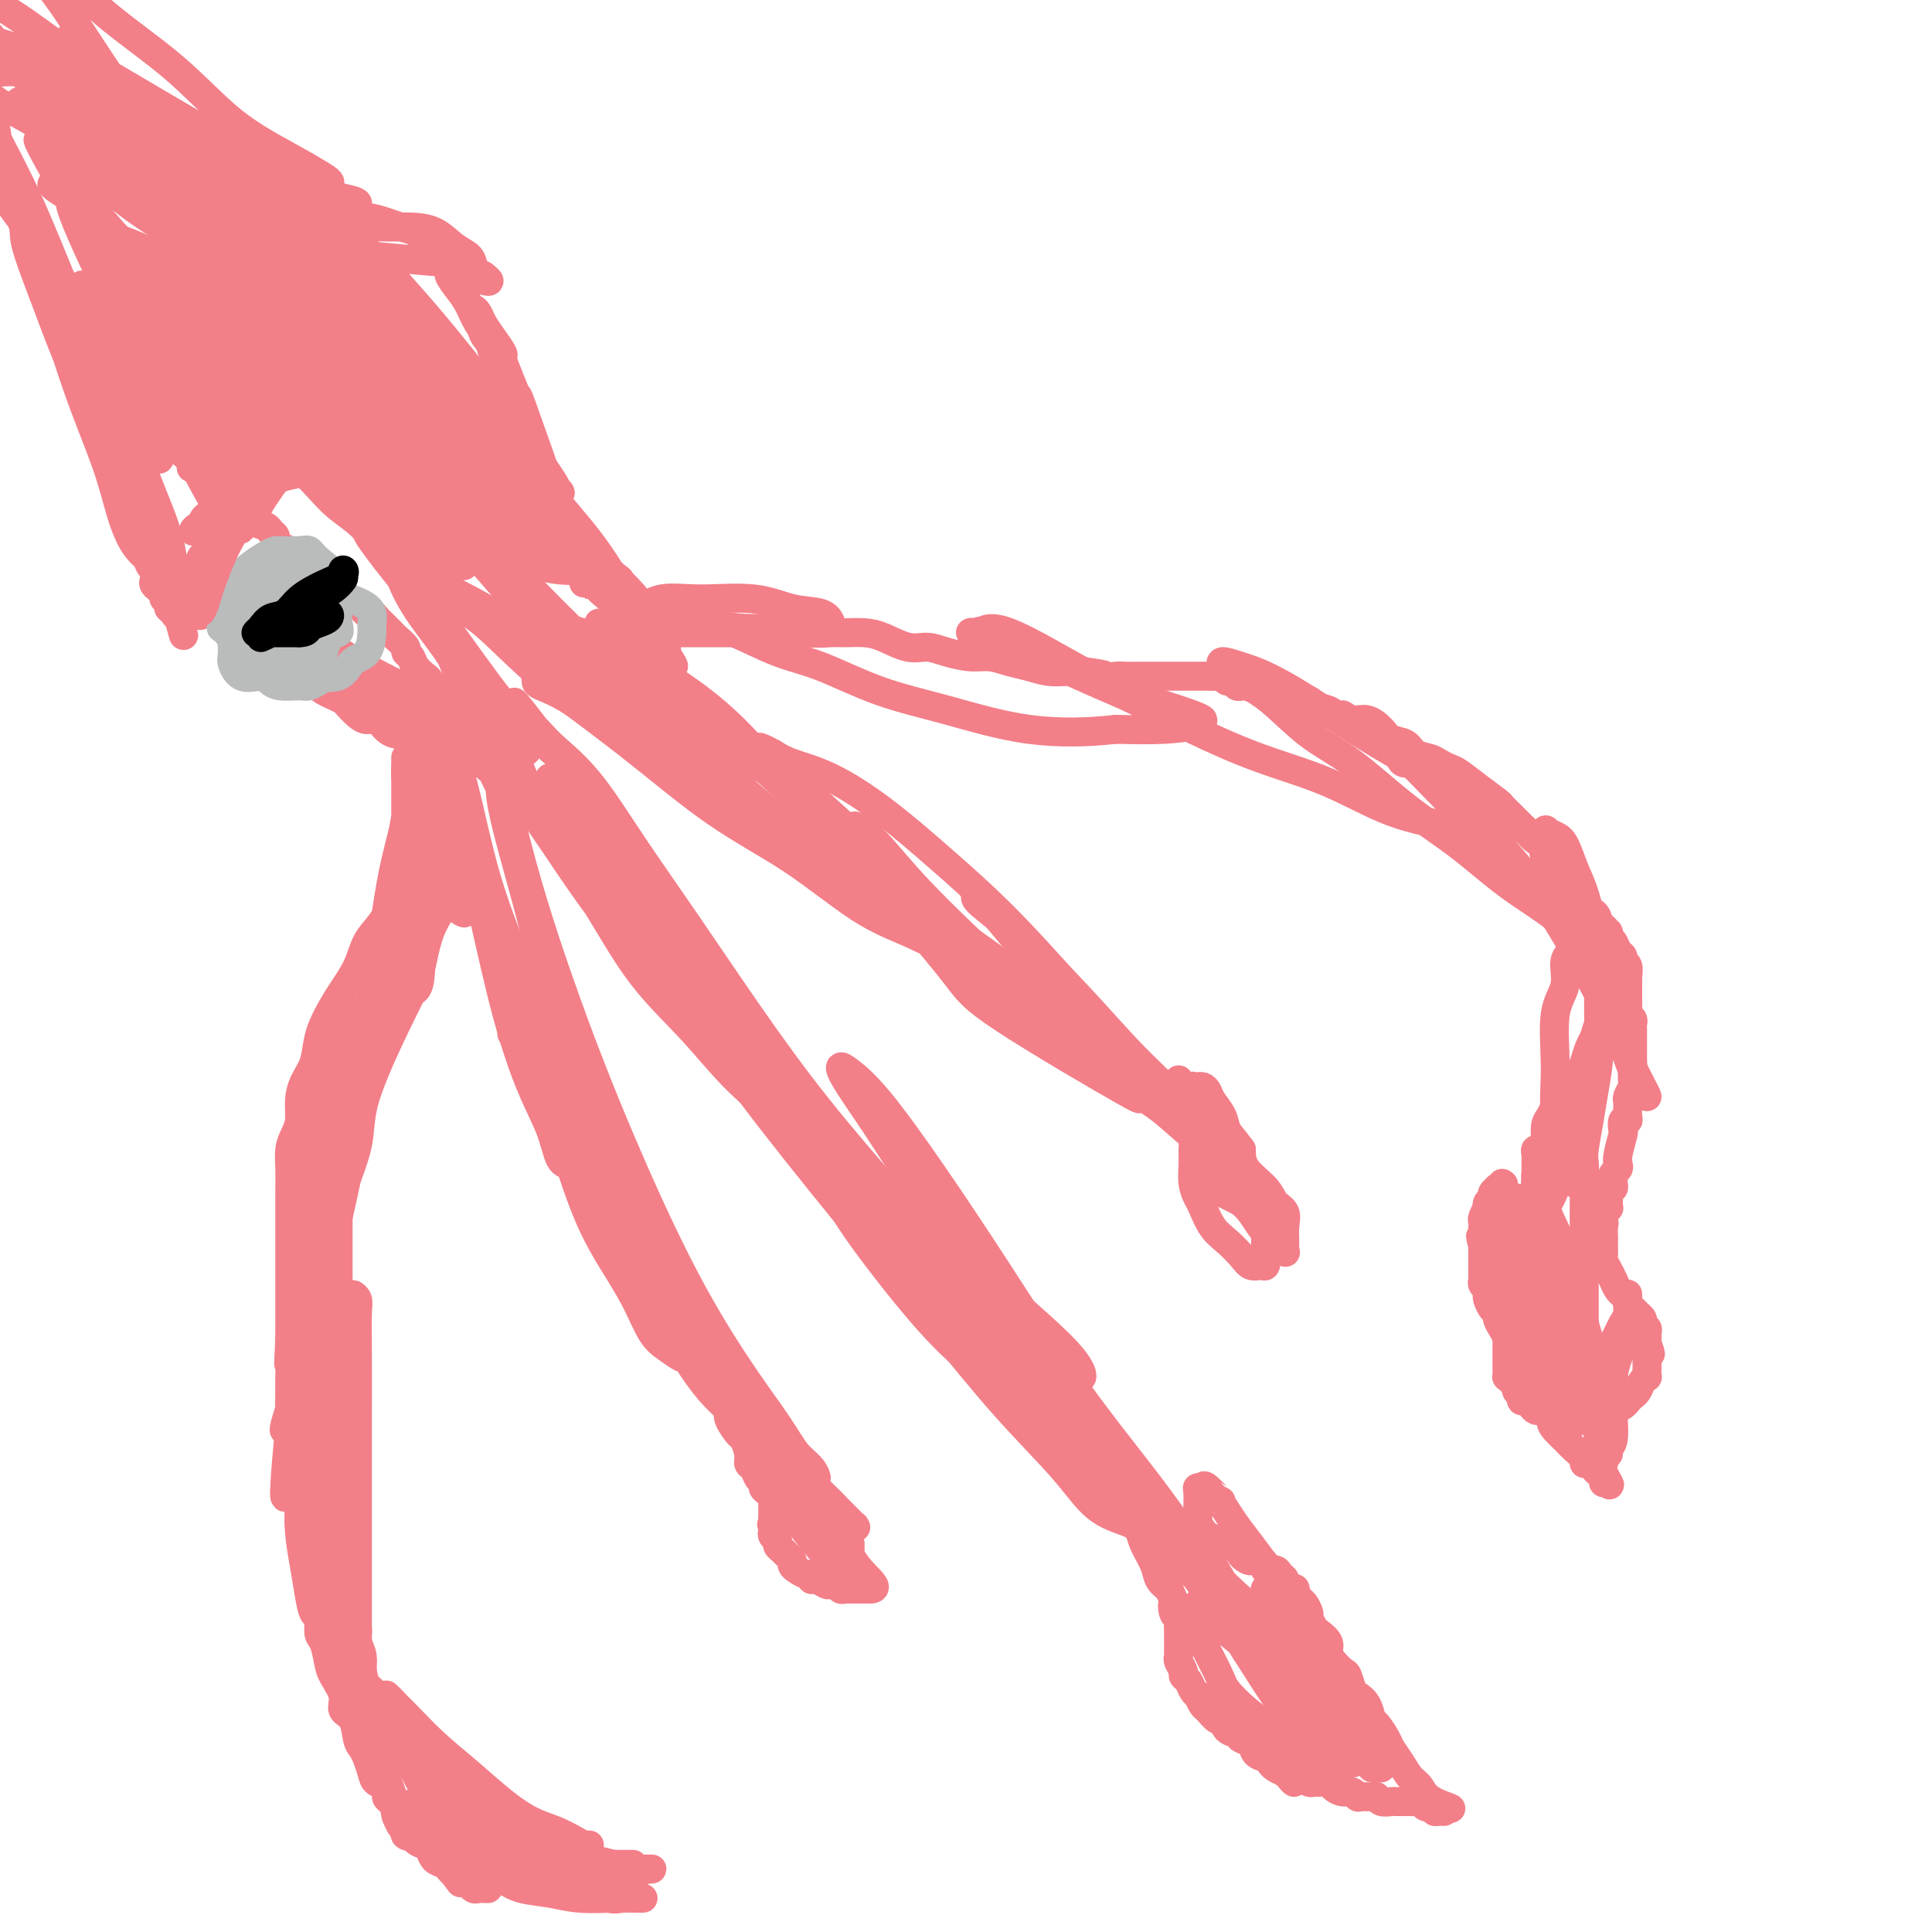 <svg viewBox='0 0 400 400' version='1.1' xmlns='http://www.w3.org/2000/svg' xmlns:xlink='http://www.w3.org/1999/xlink'><g fill='none' stroke='rgb(243,127,137)' stroke-width='6' stroke-linecap='round' stroke-linejoin='round'><path d='M92,173c-1.121,0.604 -2.242,1.207 -3,2c-0.758,0.793 -1.151,1.775 -2,3c-0.849,1.225 -2.152,2.693 -3,4c-0.848,1.307 -1.241,2.452 -2,4c-0.759,1.548 -1.883,3.498 -3,5c-1.117,1.502 -2.225,2.557 -3,4c-0.775,1.443 -1.215,3.274 -2,5c-0.785,1.726 -1.916,3.346 -3,5c-1.084,1.654 -2.123,3.341 -3,5c-0.877,1.659 -1.593,3.291 -2,5c-0.407,1.709 -0.504,3.497 -1,5c-0.496,1.503 -1.391,2.723 -2,4c-0.609,1.277 -0.934,2.613 -1,4c-0.066,1.387 0.126,2.825 0,4c-0.126,1.175 -0.570,2.086 -1,3c-0.430,0.914 -0.847,1.829 -1,3c-0.153,1.171 -0.041,2.596 0,4c0.041,1.404 0.011,2.788 0,4c-0.011,1.212 -0.003,2.253 0,3c0.003,0.747 0.001,1.199 0,2c-0.001,0.801 -0.000,1.951 0,3c0.000,1.049 0.000,1.998 0,3c-0.000,1.002 -0.000,2.057 0,3c0.000,0.943 0.000,1.775 0,3c-0.000,1.225 -0.000,2.844 0,4c0.000,1.156 0.000,1.850 0,3c-0.000,1.150 -0.000,2.757 0,4c0.000,1.243 0.000,2.121 0,3'/><path d='M60,277c-0.464,8.910 -0.124,4.684 0,4c0.124,-0.684 0.033,2.175 0,4c-0.033,1.825 -0.006,2.616 0,4c0.006,1.384 -0.009,3.359 0,5c0.009,1.641 0.041,2.946 0,4c-0.041,1.054 -0.155,1.856 0,3c0.155,1.144 0.581,2.630 1,4c0.419,1.370 0.833,2.624 1,4c0.167,1.376 0.087,2.875 0,4c-0.087,1.125 -0.182,1.876 0,3c0.182,1.124 0.641,2.620 1,4c0.359,1.380 0.617,2.643 1,4c0.383,1.357 0.890,2.809 1,4c0.110,1.191 -0.177,2.122 0,3c0.177,0.878 0.820,1.704 1,3c0.180,1.296 -0.101,3.064 0,4c0.101,0.936 0.586,1.042 1,2c0.414,0.958 0.759,2.768 1,4c0.241,1.232 0.379,1.884 1,3c0.621,1.116 1.724,2.694 2,4c0.276,1.306 -0.277,2.341 0,3c0.277,0.659 1.384,0.942 2,2c0.616,1.058 0.741,2.889 1,4c0.259,1.111 0.651,1.501 1,2c0.349,0.499 0.653,1.107 1,2c0.347,0.893 0.737,2.070 1,3c0.263,0.930 0.399,1.614 1,2c0.601,0.386 1.666,0.475 2,1c0.334,0.525 -0.064,1.488 0,2c0.064,0.512 0.590,0.575 1,1c0.410,0.425 0.705,1.213 1,2'/><path d='M82,375c2.410,5.907 0.436,2.174 0,1c-0.436,-1.174 0.666,0.211 1,1c0.334,0.789 -0.102,0.984 0,1c0.102,0.016 0.741,-0.145 1,0c0.259,0.145 0.138,0.598 0,1c-0.138,0.402 -0.292,0.753 0,1c0.292,0.247 1.032,0.390 1,0c-0.032,-0.390 -0.835,-1.314 -1,-2c-0.165,-0.686 0.307,-1.134 0,-2c-0.307,-0.866 -1.393,-2.150 -2,-3c-0.607,-0.850 -0.736,-1.266 -1,-2c-0.264,-0.734 -0.662,-1.785 -1,-3c-0.338,-1.215 -0.615,-2.593 -1,-4c-0.385,-1.407 -0.878,-2.844 -1,-4c-0.122,-1.156 0.126,-2.031 0,-3c-0.126,-0.969 -0.626,-2.031 -1,-3c-0.374,-0.969 -0.622,-1.845 -1,-3c-0.378,-1.155 -0.885,-2.588 -1,-4c-0.115,-1.412 0.161,-2.803 0,-4c-0.161,-1.197 -0.760,-2.199 -1,-3c-0.240,-0.801 -0.120,-1.400 0,-2'/><path d='M74,338c-1.641,-6.675 -0.244,-2.361 0,-1c0.244,1.361 -0.667,-0.230 -1,-1c-0.333,-0.770 -0.089,-0.719 0,-1c0.089,-0.281 0.023,-0.894 0,-1c-0.023,-0.106 -0.003,0.296 0,1c0.003,0.704 -0.010,1.710 0,3c0.010,1.290 0.044,2.865 0,4c-0.044,1.135 -0.167,1.829 0,3c0.167,1.171 0.622,2.818 1,4c0.378,1.182 0.678,1.900 1,3c0.322,1.100 0.665,2.581 1,4c0.335,1.419 0.662,2.775 1,4c0.338,1.225 0.686,2.321 1,3c0.314,0.679 0.595,0.943 1,2c0.405,1.057 0.935,2.907 1,4c0.065,1.093 -0.333,1.430 0,2c0.333,0.570 1.398,1.375 2,2c0.602,0.625 0.742,1.071 1,2c0.258,0.929 0.633,2.342 1,3c0.367,0.658 0.727,0.561 1,1c0.273,0.439 0.458,1.413 1,2c0.542,0.587 1.441,0.787 2,1c0.559,0.213 0.780,0.438 1,1c0.220,0.562 0.440,1.460 1,2c0.560,0.540 1.458,0.722 2,1c0.542,0.278 0.726,0.651 1,1c0.274,0.349 0.637,0.675 1,1'/><path d='M94,388c2.268,3.101 0.936,1.353 1,1c0.064,-0.353 1.522,0.690 2,1c0.478,0.310 -0.026,-0.113 0,0c0.026,0.113 0.581,0.763 1,1c0.419,0.237 0.703,0.063 1,0c0.297,-0.063 0.608,-0.014 1,0c0.392,0.014 0.866,-0.007 1,0c0.134,0.007 -0.073,0.040 0,0c0.073,-0.040 0.427,-0.155 0,-1c-0.427,-0.845 -1.635,-2.422 -3,-4c-1.365,-1.578 -2.887,-3.158 -4,-5c-1.113,-1.842 -1.818,-3.945 -3,-6c-1.182,-2.055 -2.843,-4.063 -4,-6c-1.157,-1.937 -1.810,-3.805 -3,-6c-1.190,-2.195 -2.917,-4.717 -4,-7c-1.083,-2.283 -1.523,-4.326 -2,-5c-0.477,-0.674 -0.992,0.019 -1,0c-0.008,-0.019 0.489,-0.752 1,0c0.511,0.752 1.034,2.989 2,5c0.966,2.011 2.374,3.795 4,6c1.626,2.205 3.471,4.832 5,7c1.529,2.168 2.742,3.877 4,6c1.258,2.123 2.561,4.660 4,6c1.439,1.340 3.015,1.483 4,2c0.985,0.517 1.381,1.408 2,2c0.619,0.592 1.463,0.883 2,1c0.537,0.117 0.769,0.058 1,0'/><path d='M106,386c1.382,0.809 0.336,0.330 0,0c-0.336,-0.330 0.039,-0.512 0,-1c-0.039,-0.488 -0.492,-1.281 -2,-3c-1.508,-1.719 -4.071,-4.362 -6,-7c-1.929,-2.638 -3.224,-5.271 -5,-8c-1.776,-2.729 -4.032,-5.554 -6,-8c-1.968,-2.446 -3.649,-4.512 -5,-6c-1.351,-1.488 -2.373,-2.398 -2,-2c0.373,0.398 2.139,2.102 4,4c1.861,1.898 3.817,3.989 6,6c2.183,2.011 4.595,3.943 7,6c2.405,2.057 4.805,4.240 7,6c2.195,1.760 4.186,3.099 6,4c1.814,0.901 3.452,1.366 5,2c1.548,0.634 3.006,1.438 4,2c0.994,0.562 1.523,0.881 2,1c0.477,0.119 0.903,0.038 1,0c0.097,-0.038 -0.135,-0.031 -1,0c-0.865,0.031 -2.362,0.087 -4,0c-1.638,-0.087 -3.418,-0.316 -6,-2c-2.582,-1.684 -5.968,-4.823 -9,-7c-3.032,-2.177 -5.710,-3.393 -8,-5c-2.290,-1.607 -4.191,-3.606 -6,-5c-1.809,-1.394 -3.525,-2.183 -5,-3c-1.475,-0.817 -2.707,-1.662 -3,-2c-0.293,-0.338 0.354,-0.169 1,0'/><path d='M81,358c-3.809,-2.592 1.668,1.927 5,5c3.332,3.073 4.520,4.700 6,6c1.480,1.300 3.251,2.272 5,4c1.749,1.728 3.476,4.213 5,6c1.524,1.787 2.847,2.877 4,4c1.153,1.123 2.138,2.278 3,3c0.862,0.722 1.602,1.011 1,1c-0.602,-0.011 -2.547,-0.321 -4,-1c-1.453,-0.679 -2.414,-1.726 -4,-3c-1.586,-1.274 -3.799,-2.776 -5,-4c-1.201,-1.224 -1.392,-2.172 -2,-3c-0.608,-0.828 -1.634,-1.538 -2,-2c-0.366,-0.462 -0.073,-0.676 0,-1c0.073,-0.324 -0.076,-0.757 0,-1c0.076,-0.243 0.375,-0.294 1,0c0.625,0.294 1.576,0.934 3,2c1.424,1.066 3.321,2.559 5,4c1.679,1.441 3.139,2.831 5,4c1.861,1.169 4.121,2.117 6,3c1.879,0.883 3.375,1.701 5,2c1.625,0.299 3.377,0.080 5,0c1.623,-0.080 3.117,-0.021 4,0c0.883,0.021 1.154,0.006 2,0c0.846,-0.006 2.266,-0.002 3,0c0.734,0.002 0.781,0.000 1,0c0.219,-0.000 0.609,-0.000 1,0'/><path d='M134,387c2.279,-0.023 -0.025,-0.081 -1,0c-0.975,0.081 -0.623,0.302 -2,0c-1.377,-0.302 -4.485,-1.127 -8,-2c-3.515,-0.873 -7.438,-1.793 -11,-3c-3.562,-1.207 -6.763,-2.702 -10,-4c-3.237,-1.298 -6.511,-2.400 -9,-3c-2.489,-0.600 -4.195,-0.699 -5,-1c-0.805,-0.301 -0.709,-0.804 -1,-1c-0.291,-0.196 -0.968,-0.083 -1,0c-0.032,0.083 0.583,0.137 1,0c0.417,-0.137 0.637,-0.464 2,0c1.363,0.464 3.870,1.721 7,3c3.130,1.279 6.882,2.581 10,4c3.118,1.419 5.600,2.955 8,4c2.400,1.045 4.717,1.600 7,2c2.283,0.400 4.534,0.644 6,1c1.466,0.356 2.149,0.824 3,1c0.851,0.176 1.870,0.062 2,0c0.130,-0.062 -0.628,-0.071 -2,0c-1.372,0.071 -3.358,0.222 -6,0c-2.642,-0.222 -5.939,-0.818 -9,-2c-3.061,-1.182 -5.886,-2.951 -9,-4c-3.114,-1.049 -6.517,-1.378 -9,-2c-2.483,-0.622 -4.047,-1.538 -6,-2c-1.953,-0.462 -4.295,-0.471 -6,-1c-1.705,-0.529 -2.773,-1.580 -3,-2c-0.227,-0.420 0.386,-0.210 1,0'/><path d='M83,375c-4.008,-1.373 1.972,0.696 5,2c3.028,1.304 3.103,1.845 5,3c1.897,1.155 5.614,2.926 8,4c2.386,1.074 3.441,1.451 5,2c1.559,0.549 3.623,1.272 5,2c1.377,0.728 2.068,1.463 3,2c0.932,0.537 2.106,0.876 3,1c0.894,0.124 1.510,0.033 2,0c0.490,-0.033 0.854,-0.010 1,0c0.146,0.010 0.073,0.005 0,0'/><path d='M104,386c-2.985,-0.000 -5.971,-0.000 -8,0c-2.029,0.000 -3.102,0.000 -3,0c0.102,-0.000 1.380,-0.000 2,0c0.620,0.000 0.581,0.000 2,0c1.419,-0.000 4.295,-0.000 7,0c2.705,0.000 5.238,0.000 8,0c2.762,-0.000 5.751,-0.000 8,0c2.249,0.000 3.757,0.000 5,0c1.243,-0.000 2.219,-0.000 3,0c0.781,0.000 1.365,0.000 2,0c0.635,-0.000 1.320,-0.001 1,0c-0.320,0.001 -1.647,0.002 -2,0c-0.353,-0.002 0.267,-0.007 -1,0c-1.267,0.007 -4.421,0.026 -7,0c-2.579,-0.026 -4.584,-0.098 -7,0c-2.416,0.098 -5.242,0.366 -8,0c-2.758,-0.366 -5.447,-1.365 -7,-2c-1.553,-0.635 -1.968,-0.904 -3,-1c-1.032,-0.096 -2.680,-0.017 -3,0c-0.320,0.017 0.687,-0.026 1,0c0.313,0.026 -0.070,0.122 1,0c1.070,-0.122 3.591,-0.464 6,0c2.409,0.464 4.704,1.732 7,3'/><path d='M108,386c3.613,1.055 5.146,2.192 7,3c1.854,0.808 4.028,1.288 6,2c1.972,0.712 3.744,1.655 5,2c1.256,0.345 1.998,0.092 3,0c1.002,-0.092 2.263,-0.025 3,0c0.737,0.025 0.948,0.006 1,0c0.052,-0.006 -0.057,-0.001 0,0c0.057,0.001 0.278,-0.003 0,0c-0.278,0.003 -1.057,0.013 -2,0c-0.943,-0.013 -2.051,-0.047 -4,0c-1.949,0.047 -4.741,0.177 -7,0c-2.259,-0.177 -3.986,-0.659 -6,-1c-2.014,-0.341 -4.314,-0.540 -6,-1c-1.686,-0.460 -2.757,-1.180 -4,-2c-1.243,-0.820 -2.659,-1.739 -4,-2c-1.341,-0.261 -2.608,0.137 -3,0c-0.392,-0.137 0.091,-0.807 0,-1c-0.091,-0.193 -0.756,0.093 -1,0c-0.244,-0.093 -0.066,-0.563 0,-1c0.066,-0.437 0.019,-0.839 0,-1c-0.019,-0.161 -0.009,-0.080 0,0'/><path d='M89,368c-2.054,-1.390 -4.109,-2.780 -5,-4c-0.891,-1.220 -0.619,-2.270 -1,-3c-0.381,-0.730 -1.415,-1.140 -2,-2c-0.585,-0.860 -0.720,-2.172 -1,-3c-0.280,-0.828 -0.705,-1.174 -1,-2c-0.295,-0.826 -0.460,-2.132 -1,-3c-0.540,-0.868 -1.454,-1.298 -2,-2c-0.546,-0.702 -0.725,-1.675 -1,-3c-0.275,-1.325 -0.647,-3.002 -1,-4c-0.353,-0.998 -0.686,-1.318 -1,-2c-0.314,-0.682 -0.609,-1.725 -1,-2c-0.391,-0.275 -0.877,0.219 -1,0c-0.123,-0.219 0.117,-1.151 0,-2c-0.117,-0.849 -0.592,-1.615 -1,-2c-0.408,-0.385 -0.747,-0.389 -1,-1c-0.253,-0.611 -0.418,-1.830 0,-1c0.418,0.830 1.418,3.709 2,6c0.582,2.291 0.744,3.992 1,6c0.256,2.008 0.605,4.322 1,6c0.395,1.678 0.837,2.721 1,4c0.163,1.279 0.047,2.794 0,2c-0.047,-0.794 -0.023,-3.897 0,-7'/><path d='M74,349c-0.000,-4.091 -0.000,-11.820 0,-19c0.000,-7.180 0.001,-13.811 0,-20c-0.001,-6.189 -0.004,-11.936 0,-17c0.004,-5.064 0.016,-9.446 0,-13c-0.016,-3.554 -0.060,-6.281 0,-8c0.060,-1.719 0.223,-2.431 0,-3c-0.223,-0.569 -0.830,-0.995 -1,-1c-0.170,-0.005 0.099,0.410 0,1c-0.099,0.590 -0.566,1.356 -1,3c-0.434,1.644 -0.834,4.166 -1,9c-0.166,4.834 -0.097,11.979 0,17c0.097,5.021 0.222,7.917 0,14c-0.222,6.083 -0.792,15.353 -1,20c-0.208,4.647 -0.056,4.672 0,5c0.056,0.328 0.015,0.958 0,1c-0.015,0.042 -0.004,-0.505 0,-1c0.004,-0.495 0.001,-0.938 0,-2c-0.001,-1.062 -0.000,-2.744 0,-6c0.000,-3.256 0.000,-8.087 0,-14c-0.000,-5.913 -0.000,-12.909 0,-20c0.000,-7.091 0.000,-14.277 0,-22c-0.000,-7.723 -0.000,-15.981 0,-23c0.000,-7.019 0.000,-12.798 0,-17c-0.000,-4.202 -0.000,-6.827 0,-9c0.000,-2.173 0.000,-3.893 0,-4c-0.000,-0.107 -0.000,1.398 0,6c0.000,4.602 0.000,12.301 0,20'/><path d='M70,246c-0.166,8.707 -0.580,17.475 -1,26c-0.420,8.525 -0.845,16.807 -1,24c-0.155,7.193 -0.042,13.299 0,18c0.042,4.701 0.011,7.999 0,11c-0.011,3.001 -0.003,5.705 0,7c0.003,1.295 0.001,1.179 0,1c-0.001,-0.179 -0.000,-0.423 0,-1c0.000,-0.577 0.001,-1.487 0,-4c-0.001,-2.513 -0.002,-6.628 0,-12c0.002,-5.372 0.007,-11.999 0,-19c-0.007,-7.001 -0.026,-14.376 0,-21c0.026,-6.624 0.097,-12.498 0,-19c-0.097,-6.502 -0.363,-13.633 0,-20c0.363,-6.367 1.355,-11.970 2,-16c0.645,-4.030 0.943,-6.488 1,-8c0.057,-1.512 -0.127,-2.080 0,-3c0.127,-0.920 0.566,-2.194 1,-1c0.434,1.194 0.863,4.856 0,11c-0.863,6.144 -3.020,14.769 -5,24c-1.980,9.231 -3.784,19.066 -5,27c-1.216,7.934 -1.843,13.965 -2,19c-0.157,5.035 0.156,9.074 0,12c-0.156,2.926 -0.783,4.737 -1,6c-0.217,1.263 -0.025,1.976 0,2c0.025,0.024 -0.117,-0.643 0,-3c0.117,-2.357 0.493,-6.404 1,-12c0.507,-5.596 1.145,-12.742 2,-19c0.855,-6.258 1.928,-11.629 3,-17'/><path d='M65,259c1.647,-11.430 2.763,-15.504 4,-21c1.237,-5.496 2.595,-12.412 4,-18c1.405,-5.588 2.858,-9.847 4,-14c1.142,-4.153 1.974,-8.199 3,-11c1.026,-2.801 2.246,-4.356 3,-6c0.754,-1.644 1.044,-3.377 1,-1c-0.044,2.377 -0.420,8.863 -2,16c-1.580,7.137 -4.363,14.923 -7,23c-2.637,8.077 -5.127,16.445 -7,24c-1.873,7.555 -3.130,14.298 -4,20c-0.870,5.702 -1.353,10.365 -2,14c-0.647,3.635 -1.459,6.243 -2,8c-0.541,1.757 -0.813,2.662 -1,3c-0.187,0.338 -0.289,0.108 0,-1c0.289,-1.108 0.969,-3.094 2,-7c1.031,-3.906 2.413,-9.733 4,-16c1.587,-6.267 3.379,-12.974 5,-20c1.621,-7.026 3.071,-14.372 4,-20c0.929,-5.628 1.338,-9.538 2,-13c0.662,-3.462 1.578,-6.477 2,-8c0.422,-1.523 0.350,-1.552 0,-1c-0.350,0.552 -0.979,1.687 -2,3c-1.021,1.313 -2.435,2.804 -4,6c-1.565,3.196 -3.283,8.098 -5,13'/><path d='M67,232c-2.260,6.428 -2.409,11.999 -3,18c-0.591,6.001 -1.622,12.431 -2,18c-0.378,5.569 -0.101,10.276 0,14c0.101,3.724 0.026,6.465 0,9c-0.026,2.535 -0.004,4.865 0,7c0.004,2.135 -0.010,4.075 0,6c0.010,1.925 0.044,3.833 0,6c-0.044,2.167 -0.166,4.591 0,7c0.166,2.409 0.619,4.804 1,7c0.381,2.196 0.691,4.195 1,6c0.309,1.805 0.619,3.418 1,4c0.381,0.582 0.834,0.135 1,0c0.166,-0.135 0.044,0.043 0,-1c-0.044,-1.043 -0.012,-3.307 0,-7c0.012,-3.693 0.003,-8.813 0,-15c-0.003,-6.187 -0.001,-13.439 0,-21c0.001,-7.561 0.000,-15.432 0,-23c-0.000,-7.568 -0.000,-14.834 0,-21c0.000,-6.166 0.000,-11.233 0,-15c-0.000,-3.767 -0.000,-6.236 0,-8c0.000,-1.764 0.002,-2.823 0,-3c-0.002,-0.177 -0.006,0.530 0,1c0.006,0.470 0.023,0.705 0,2c-0.023,1.295 -0.086,3.651 0,9c0.086,5.349 0.322,13.692 0,21c-0.322,7.308 -1.202,13.583 -2,19c-0.798,5.417 -1.514,9.976 -2,14c-0.486,4.024 -0.743,7.512 -1,11'/><path d='M61,297c-0.998,12.948 -0.993,6.818 -1,5c-0.007,-1.818 -0.025,0.676 0,1c0.025,0.324 0.093,-1.521 0,-3c-0.093,-1.479 -0.347,-2.592 0,-5c0.347,-2.408 1.295,-6.112 2,-10c0.705,-3.888 1.166,-7.959 2,-12c0.834,-4.041 2.041,-8.052 3,-12c0.959,-3.948 1.671,-7.833 3,-12c1.329,-4.167 3.275,-8.616 4,-12c0.725,-3.384 0.229,-5.702 2,-11c1.771,-5.298 5.808,-13.575 8,-18c2.192,-4.425 2.537,-4.997 3,-7c0.463,-2.003 1.043,-5.436 2,-8c0.957,-2.564 2.291,-4.258 3,-6c0.709,-1.742 0.793,-3.532 1,-5c0.207,-1.468 0.535,-2.615 1,-4c0.465,-1.385 1.065,-3.009 1,-3c-0.065,0.009 -0.794,1.653 -2,4c-1.206,2.347 -2.887,5.399 -5,10c-2.113,4.601 -4.657,10.750 -7,17c-2.343,6.250 -4.484,12.600 -6,17c-1.516,4.400 -2.406,6.849 -3,9c-0.594,2.151 -0.891,4.002 -1,5c-0.109,0.998 -0.031,1.142 0,1c0.031,-0.142 0.016,-0.571 0,-1'/><path d='M71,237c-3.813,9.319 -1.345,1.617 0,-3c1.345,-4.617 1.567,-6.150 2,-9c0.433,-2.850 1.076,-7.019 2,-11c0.924,-3.981 2.128,-7.775 3,-12c0.872,-4.225 1.410,-8.881 2,-13c0.590,-4.119 1.230,-7.702 2,-11c0.770,-3.298 1.670,-6.313 2,-9c0.330,-2.687 0.088,-5.047 0,-7c-0.088,-1.953 -0.024,-3.501 0,-4c0.024,-0.499 0.006,0.050 0,0c-0.006,-0.050 -0.002,-0.698 0,-1c0.002,-0.302 0.001,-0.258 0,1c-0.001,1.258 -0.001,3.731 0,8c0.001,4.269 0.003,10.335 0,15c-0.003,4.665 -0.012,7.931 0,11c0.012,3.069 0.046,5.942 0,8c-0.046,2.058 -0.170,3.301 0,4c0.170,0.699 0.634,0.853 1,1c0.366,0.147 0.634,0.287 1,0c0.366,-0.287 0.830,-1.000 1,-3c0.170,-2.000 0.046,-5.286 0,-9c-0.046,-3.714 -0.012,-7.856 0,-12c0.012,-4.144 0.004,-8.289 0,-12c-0.004,-3.711 -0.005,-6.988 0,-10c0.005,-3.012 0.015,-5.757 0,-8c-0.015,-2.243 -0.056,-3.983 0,-5c0.056,-1.017 0.207,-1.312 0,-2c-0.207,-0.688 -0.774,-1.768 -1,-2c-0.226,-0.232 -0.113,0.384 0,1'/><path d='M86,143c-0.159,-8.746 -0.057,-1.111 0,2c0.057,3.111 0.070,1.698 0,4c-0.070,2.302 -0.221,8.320 0,13c0.221,4.680 0.816,8.024 2,11c1.184,2.976 2.959,5.586 4,8c1.041,2.414 1.349,4.633 2,6c0.651,1.367 1.645,1.882 2,2c0.355,0.118 0.072,-0.160 0,-1c-0.072,-0.840 0.069,-2.243 0,-4c-0.069,-1.757 -0.347,-3.867 -1,-6c-0.653,-2.133 -1.681,-4.289 -2,-7c-0.319,-2.711 0.072,-5.977 0,-9c-0.072,-3.023 -0.608,-5.801 -1,-8c-0.392,-2.199 -0.640,-3.818 -1,-5c-0.360,-1.182 -0.830,-1.929 -1,-2c-0.170,-0.071 -0.039,0.532 0,1c0.039,0.468 -0.015,0.802 0,2c0.015,1.198 0.098,3.261 0,5c-0.098,1.739 -0.376,3.153 0,5c0.376,1.847 1.407,4.128 2,6c0.593,1.872 0.746,3.337 1,4c0.254,0.663 0.607,0.525 1,1c0.393,0.475 0.827,1.564 1,2c0.173,0.436 0.087,0.218 0,0'/><path d='M107,151c-0.260,1.868 -0.519,3.735 0,6c0.519,2.265 1.818,4.927 3,7c1.182,2.073 2.249,3.558 3,5c0.751,1.442 1.187,2.841 3,6c1.813,3.159 5.003,8.078 8,13c2.997,4.922 5.802,9.846 9,14c3.198,4.154 6.788,7.539 10,11c3.212,3.461 6.047,6.998 9,10c2.953,3.002 6.025,5.469 8,7c1.975,1.531 2.854,2.124 4,3c1.146,0.876 2.560,2.033 3,2c0.440,-0.033 -0.094,-1.256 -2,-3c-1.906,-1.744 -5.183,-4.010 -9,-8c-3.817,-3.990 -8.174,-9.703 -13,-15c-4.826,-5.297 -10.122,-10.177 -15,-16c-4.878,-5.823 -9.339,-12.590 -13,-18c-3.661,-5.410 -6.521,-9.463 -9,-13c-2.479,-3.537 -4.575,-6.556 -6,-9c-1.425,-2.444 -2.179,-4.312 -3,-6c-0.821,-1.688 -1.711,-3.197 -1,-2c0.711,1.197 3.022,5.100 6,9c2.978,3.900 6.623,7.798 11,13c4.377,5.202 9.486,11.708 15,19c5.514,7.292 11.433,15.369 17,23c5.567,7.631 10.784,14.815 16,22'/><path d='M161,231c12.814,17.253 12.848,18.384 16,23c3.152,4.616 9.423,12.717 14,18c4.577,5.283 7.459,7.747 10,10c2.541,2.253 4.740,4.294 6,5c1.260,0.706 1.581,0.075 2,0c0.419,-0.075 0.938,0.404 1,0c0.062,-0.404 -0.331,-1.693 -2,-5c-1.669,-3.307 -4.612,-8.634 -9,-14c-4.388,-5.366 -10.220,-10.772 -16,-18c-5.780,-7.228 -11.509,-16.279 -17,-24c-5.491,-7.721 -10.745,-14.113 -16,-21c-5.255,-6.887 -10.512,-14.270 -15,-20c-4.488,-5.730 -8.207,-9.809 -11,-13c-2.793,-3.191 -4.659,-5.495 -6,-7c-1.341,-1.505 -2.157,-2.210 -3,-3c-0.843,-0.790 -1.715,-1.666 -1,0c0.715,1.666 3.016,5.874 7,12c3.984,6.126 9.651,14.172 16,23c6.349,8.828 13.380,18.440 21,28c7.620,9.560 15.828,19.070 23,27c7.172,7.930 13.308,14.282 18,19c4.692,4.718 7.941,7.803 11,10c3.059,2.197 5.928,3.507 8,4c2.072,0.493 3.348,0.170 4,0c0.652,-0.170 0.681,-0.189 1,0c0.319,0.189 0.928,0.584 1,0c0.072,-0.584 -0.393,-2.146 -3,-5c-2.607,-2.854 -7.356,-6.999 -13,-12c-5.644,-5.001 -12.184,-10.857 -19,-17c-6.816,-6.143 -13.908,-12.571 -21,-19'/><path d='M168,232c-11.554,-10.704 -13.939,-13.464 -17,-17c-3.061,-3.536 -6.796,-7.848 -10,-11c-3.204,-3.152 -5.876,-5.143 -7,-6c-1.124,-0.857 -0.701,-0.579 -1,-1c-0.299,-0.421 -1.322,-1.542 0,0c1.322,1.542 4.988,5.747 9,11c4.012,5.253 8.371,11.553 14,19c5.629,7.447 12.527,16.040 19,24c6.473,7.960 12.522,15.288 18,22c5.478,6.712 10.386,12.807 15,18c4.614,5.193 8.935,9.483 12,13c3.065,3.517 4.872,6.260 7,8c2.128,1.740 4.575,2.475 6,3c1.425,0.525 1.828,0.838 2,1c0.172,0.162 0.112,0.172 0,0c-0.112,-0.172 -0.277,-0.525 0,-1c0.277,-0.475 0.997,-1.072 0,-2c-0.997,-0.928 -3.709,-2.188 -7,-5c-3.291,-2.812 -7.160,-7.175 -12,-12c-4.840,-4.825 -10.650,-10.110 -15,-15c-4.350,-4.890 -7.239,-9.385 -10,-13c-2.761,-3.615 -5.392,-6.351 -7,-8c-1.608,-1.649 -2.193,-2.212 -3,-3c-0.807,-0.788 -1.838,-1.802 -2,-2c-0.162,-0.198 0.544,0.421 1,1c0.456,0.579 0.661,1.117 3,3c2.339,1.883 6.811,5.109 11,9c4.189,3.891 8.094,8.445 12,13'/><path d='M206,281c6.267,6.350 8.435,9.225 11,12c2.565,2.775 5.527,5.451 8,8c2.473,2.549 4.457,4.971 6,7c1.543,2.029 2.644,3.663 4,5c1.356,1.337 2.966,2.375 4,3c1.034,0.625 1.493,0.835 2,1c0.507,0.165 1.063,0.285 1,0c-0.063,-0.285 -0.745,-0.976 -1,-1c-0.255,-0.024 -0.081,0.619 -1,0c-0.919,-0.619 -2.930,-2.500 -4,-4c-1.070,-1.500 -1.201,-2.621 -2,-4c-0.799,-1.379 -2.268,-3.018 -3,-4c-0.732,-0.982 -0.729,-1.309 -1,-2c-0.271,-0.691 -0.817,-1.746 -1,-2c-0.183,-0.254 -0.005,0.295 0,1c0.005,0.705 -0.164,1.567 0,2c0.164,0.433 0.660,0.437 1,1c0.340,0.563 0.524,1.686 1,3c0.476,1.314 1.245,2.820 2,4c0.755,1.180 1.497,2.035 2,3c0.503,0.965 0.767,2.040 1,3c0.233,0.960 0.433,1.804 1,3c0.567,1.196 1.499,2.745 2,4c0.501,1.255 0.572,2.216 1,3c0.428,0.784 1.214,1.392 2,2'/><path d='M242,329c2.254,5.059 1.389,3.206 1,3c-0.389,-0.206 -0.300,1.235 0,2c0.300,0.765 0.812,0.853 1,1c0.188,0.147 0.050,0.354 0,1c-0.050,0.646 -0.014,1.731 0,2c0.014,0.269 0.004,-0.279 0,0c-0.004,0.279 -0.002,1.383 0,2c0.002,0.617 0.005,0.746 0,1c-0.005,0.254 -0.016,0.631 0,1c0.016,0.369 0.060,0.728 0,1c-0.060,0.272 -0.224,0.458 0,1c0.224,0.542 0.834,1.442 1,2c0.166,0.558 -0.114,0.775 0,1c0.114,0.225 0.622,0.460 1,1c0.378,0.540 0.625,1.386 1,2c0.375,0.614 0.878,0.996 1,1c0.122,0.004 -0.136,-0.369 0,0c0.136,0.369 0.665,1.479 1,2c0.335,0.521 0.475,0.454 1,1c0.525,0.546 1.435,1.705 2,2c0.565,0.295 0.785,-0.273 1,0c0.215,0.273 0.424,1.386 1,2c0.576,0.614 1.520,0.728 2,1c0.480,0.272 0.496,0.703 1,1c0.504,0.297 1.496,0.461 2,1c0.504,0.539 0.519,1.454 1,2c0.481,0.546 1.428,0.724 2,1c0.572,0.276 0.769,0.651 1,1c0.231,0.349 0.494,0.671 1,1c0.506,0.329 1.253,0.664 2,1'/><path d='M266,367c3.383,3.337 1.339,1.679 1,1c-0.339,-0.679 1.026,-0.379 2,0c0.974,0.379 1.555,0.836 2,1c0.445,0.164 0.752,0.034 1,0c0.248,-0.034 0.437,0.028 1,0c0.563,-0.028 1.499,-0.147 2,0c0.501,0.147 0.567,0.561 1,1c0.433,0.439 1.233,0.902 2,1c0.767,0.098 1.501,-0.171 2,0c0.499,0.171 0.762,0.782 1,1c0.238,0.218 0.449,0.044 1,0c0.551,-0.044 1.442,0.041 2,0c0.558,-0.041 0.783,-0.207 1,0c0.217,0.207 0.425,0.787 1,1c0.575,0.213 1.516,0.057 2,0c0.484,-0.057 0.511,-0.016 1,0c0.489,0.016 1.441,0.008 2,0c0.559,-0.008 0.727,-0.016 1,0c0.273,0.016 0.651,0.056 1,0c0.349,-0.056 0.667,-0.207 1,0c0.333,0.207 0.680,0.773 1,1c0.320,0.227 0.612,0.114 1,0c0.388,-0.114 0.872,-0.229 1,0c0.128,0.229 -0.100,0.804 0,1c0.100,0.196 0.527,0.014 1,0c0.473,-0.014 0.992,0.139 1,0c0.008,-0.139 -0.496,-0.569 -1,-1'/><path d='M298,374c4.880,1.016 1.080,0.056 -1,-1c-2.080,-1.056 -2.440,-2.207 -3,-3c-0.560,-0.793 -1.320,-1.229 -2,-2c-0.680,-0.771 -1.282,-1.879 -2,-3c-0.718,-1.121 -1.553,-2.257 -2,-3c-0.447,-0.743 -0.505,-1.092 -1,-2c-0.495,-0.908 -1.428,-2.374 -2,-3c-0.572,-0.626 -0.783,-0.413 -1,-1c-0.217,-0.587 -0.438,-1.974 -1,-3c-0.562,-1.026 -1.463,-1.693 -2,-2c-0.537,-0.307 -0.708,-0.256 -1,-1c-0.292,-0.744 -0.703,-2.282 -1,-3c-0.297,-0.718 -0.479,-0.616 -1,-1c-0.521,-0.384 -1.382,-1.253 -2,-2c-0.618,-0.747 -0.993,-1.370 -1,-2c-0.007,-0.630 0.353,-1.267 0,-2c-0.353,-0.733 -1.418,-1.563 -2,-2c-0.582,-0.437 -0.680,-0.483 -1,-1c-0.320,-0.517 -0.861,-1.505 -1,-2c-0.139,-0.495 0.122,-0.496 0,-1c-0.122,-0.504 -0.629,-1.511 -1,-2c-0.371,-0.489 -0.606,-0.460 -1,-1c-0.394,-0.540 -0.946,-1.650 -1,-2c-0.054,-0.350 0.390,0.060 0,0c-0.390,-0.060 -1.615,-0.590 -2,-1c-0.385,-0.410 0.069,-0.701 0,-1c-0.069,-0.299 -0.662,-0.605 -1,-1c-0.338,-0.395 -0.420,-0.879 -1,-1c-0.580,-0.121 -1.656,0.121 -2,0c-0.344,-0.121 0.045,-0.606 0,-1c-0.045,-0.394 -0.522,-0.697 -1,-1'/><path d='M261,323c-6.063,-8.150 -2.722,-3.024 -2,-1c0.722,2.024 -1.176,0.947 -2,0c-0.824,-0.947 -0.576,-1.764 -1,-2c-0.424,-0.236 -1.521,0.109 -2,0c-0.479,-0.109 -0.340,-0.673 -1,-1c-0.660,-0.327 -2.120,-0.417 -3,-1c-0.880,-0.583 -1.180,-1.658 -2,-2c-0.820,-0.342 -2.160,0.049 -3,0c-0.840,-0.049 -1.179,-0.540 -2,-1c-0.821,-0.460 -2.122,-0.890 -3,-1c-0.878,-0.110 -1.332,0.101 -2,0c-0.668,-0.101 -1.550,-0.516 -2,-1c-0.450,-0.484 -0.467,-1.039 0,-1c0.467,0.039 1.419,0.673 4,4c2.581,3.327 6.793,9.347 10,14c3.207,4.653 5.411,7.940 8,12c2.589,4.060 5.563,8.892 8,12c2.437,3.108 4.337,4.493 6,6c1.663,1.507 3.090,3.135 4,4c0.910,0.865 1.305,0.967 2,1c0.695,0.033 1.692,-0.001 2,0c0.308,0.001 -0.071,0.039 0,0c0.071,-0.039 0.592,-0.154 0,-1c-0.592,-0.846 -2.296,-2.423 -4,-4'/><path d='M276,360c-1.970,-2.335 -4.895,-5.671 -8,-9c-3.105,-3.329 -6.391,-6.649 -9,-9c-2.609,-2.351 -4.541,-3.732 -6,-5c-1.459,-1.268 -2.444,-2.422 -3,-3c-0.556,-0.578 -0.684,-0.578 -1,-1c-0.316,-0.422 -0.820,-1.265 -1,-1c-0.180,0.265 -0.034,1.639 0,2c0.034,0.361 -0.043,-0.291 0,0c0.043,0.291 0.205,1.527 0,2c-0.205,0.473 -0.778,0.185 0,2c0.778,1.815 2.908,5.734 4,8c1.092,2.266 1.145,2.881 2,4c0.855,1.119 2.513,2.744 4,4c1.487,1.256 2.804,2.144 4,3c1.196,0.856 2.272,1.681 3,3c0.728,1.319 1.109,3.132 2,4c0.891,0.868 2.292,0.790 3,1c0.708,0.210 0.723,0.707 1,1c0.277,0.293 0.815,0.382 1,0c0.185,-0.382 0.015,-1.237 0,-2c-0.015,-0.763 0.123,-1.435 0,-2c-0.123,-0.565 -0.508,-1.021 -1,-2c-0.492,-0.979 -1.091,-2.479 -2,-4c-0.909,-1.521 -2.129,-3.063 -3,-4c-0.871,-0.937 -1.392,-1.268 -2,-2c-0.608,-0.732 -1.304,-1.866 -2,-3'/><path d='M262,347c-1.670,-2.588 -0.843,-1.558 -1,-2c-0.157,-0.442 -1.296,-2.354 -2,-3c-0.704,-0.646 -0.972,-0.025 -1,0c-0.028,0.025 0.184,-0.546 0,-1c-0.184,-0.454 -0.763,-0.790 -1,-1c-0.237,-0.210 -0.132,-0.293 1,0c1.132,0.293 3.291,0.964 5,2c1.709,1.036 2.970,2.438 5,4c2.030,1.562 4.831,3.283 7,5c2.169,1.717 3.706,3.431 5,5c1.294,1.569 2.346,2.993 3,4c0.654,1.007 0.909,1.598 1,2c0.091,0.402 0.018,0.615 0,1c-0.018,0.385 0.018,0.942 0,1c-0.018,0.058 -0.092,-0.385 0,-1c0.092,-0.615 0.348,-1.404 0,-2c-0.348,-0.596 -1.300,-0.998 -2,-2c-0.700,-1.002 -1.147,-2.604 -2,-4c-0.853,-1.396 -2.113,-2.587 -3,-4c-0.887,-1.413 -1.403,-3.049 -2,-4c-0.597,-0.951 -1.276,-1.218 -2,-2c-0.724,-0.782 -1.493,-2.081 -2,-3c-0.507,-0.919 -0.754,-1.460 -1,-2'/><path d='M270,340c-2.527,-4.146 -1.844,-3.012 -2,-3c-0.156,0.012 -1.152,-1.098 -2,-2c-0.848,-0.902 -1.547,-1.597 -2,-2c-0.453,-0.403 -0.659,-0.513 -1,-1c-0.341,-0.487 -0.817,-1.350 -1,-2c-0.183,-0.650 -0.073,-1.087 0,-1c0.073,0.087 0.109,0.697 0,1c-0.109,0.303 -0.362,0.299 0,2c0.362,1.701 1.338,5.107 3,8c1.662,2.893 4.010,5.273 6,8c1.990,2.727 3.622,5.802 5,8c1.378,2.198 2.503,3.518 4,5c1.497,1.482 3.368,3.127 4,4c0.632,0.873 0.025,0.975 0,1c-0.025,0.025 0.530,-0.026 1,0c0.470,0.026 0.853,0.130 1,0c0.147,-0.130 0.056,-0.493 0,-1c-0.056,-0.507 -0.078,-1.157 0,-2c0.078,-0.843 0.257,-1.880 0,-3c-0.257,-1.120 -0.948,-2.324 -2,-4c-1.052,-1.676 -2.464,-3.825 -4,-6c-1.536,-2.175 -3.195,-4.377 -5,-7c-1.805,-2.623 -3.755,-5.668 -6,-9c-2.245,-3.332 -4.784,-6.952 -7,-10c-2.216,-3.048 -4.108,-5.524 -6,-8'/><path d='M256,316c-4.841,-7.138 -2.943,-4.983 -3,-5c-0.057,-0.017 -2.068,-2.206 -3,-3c-0.932,-0.794 -0.786,-0.194 -1,0c-0.214,0.194 -0.790,-0.017 -1,0c-0.210,0.017 -0.055,0.263 0,1c0.055,0.737 0.009,1.967 0,3c-0.009,1.033 0.018,1.871 0,3c-0.018,1.129 -0.082,2.549 1,5c1.082,2.451 3.309,5.935 5,9c1.691,3.065 2.847,5.713 5,9c2.153,3.287 5.304,7.212 7,9c1.696,1.788 1.936,1.438 2,1c0.064,-0.438 -0.050,-0.965 0,-1c0.050,-0.035 0.262,0.422 0,0c-0.262,-0.422 -0.999,-1.721 -2,-3c-1.001,-1.279 -2.265,-2.537 -4,-4c-1.735,-1.463 -3.940,-3.131 -6,-5c-2.060,-1.869 -3.974,-3.940 -6,-6c-2.026,-2.060 -4.164,-4.111 -6,-6c-1.836,-1.889 -3.370,-3.617 -5,-5c-1.630,-1.383 -3.357,-2.420 -4,-3c-0.643,-0.580 -0.203,-0.702 0,-1c0.203,-0.298 0.170,-0.773 0,-1c-0.170,-0.227 -0.477,-0.208 0,0c0.477,0.208 1.739,0.604 3,1'/><path d='M238,314c1.112,0.304 2.391,1.563 5,4c2.609,2.437 6.546,6.053 9,9c2.454,2.947 3.424,5.227 5,7c1.576,1.773 3.758,3.040 5,4c1.242,0.960 1.544,1.615 2,2c0.456,0.385 1.068,0.501 1,0c-0.068,-0.501 -0.814,-1.619 -2,-3c-1.186,-1.381 -2.810,-3.027 -5,-5c-2.190,-1.973 -4.944,-4.274 -8,-8c-3.056,-3.726 -6.413,-8.877 -11,-15c-4.587,-6.123 -10.405,-13.220 -16,-21c-5.595,-7.780 -10.968,-16.244 -16,-24c-5.032,-7.756 -9.724,-14.803 -14,-21c-4.276,-6.197 -8.135,-11.545 -11,-15c-2.865,-3.455 -4.735,-5.017 -6,-6c-1.265,-0.983 -1.923,-1.386 -2,-1c-0.077,0.386 0.428,1.561 2,4c1.572,2.439 4.211,6.141 8,12c3.789,5.859 8.726,13.874 14,22c5.274,8.126 10.884,16.363 16,24c5.116,7.637 9.739,14.675 14,20c4.261,5.325 8.162,8.936 11,12c2.838,3.064 4.614,5.581 6,7c1.386,1.419 2.382,1.741 3,2c0.618,0.259 0.859,0.454 1,0c0.141,-0.454 0.183,-1.558 -1,-3c-1.183,-1.442 -3.592,-3.221 -6,-5'/><path d='M242,316c-2.741,-2.855 -6.595,-5.992 -11,-10c-4.405,-4.008 -9.361,-8.885 -14,-14c-4.639,-5.115 -8.962,-10.467 -14,-16c-5.038,-5.533 -10.790,-11.248 -16,-17c-5.210,-5.752 -9.878,-11.542 -14,-16c-4.122,-4.458 -7.700,-7.583 -11,-11c-3.300,-3.417 -6.323,-7.127 -9,-10c-2.677,-2.873 -5.007,-4.910 -7,-7c-1.993,-2.090 -3.650,-4.233 -4,-5c-0.350,-0.767 0.607,-0.156 -1,-2c-1.607,-1.844 -5.776,-6.142 1,0c6.776,6.142 24.498,22.722 35,33c10.502,10.278 13.785,14.252 18,19c4.215,4.748 9.364,10.270 13,14c3.636,3.730 5.761,5.668 7,7c1.239,1.332 1.592,2.056 2,2c0.408,-0.056 0.870,-0.894 0,-2c-0.870,-1.106 -3.073,-2.481 -6,-5c-2.927,-2.519 -6.578,-6.183 -11,-11c-4.422,-4.817 -9.614,-10.789 -15,-17c-5.386,-6.211 -10.966,-12.662 -16,-19c-5.034,-6.338 -9.523,-12.562 -14,-19c-4.477,-6.438 -8.944,-13.091 -13,-19c-4.056,-5.909 -7.703,-11.075 -11,-16c-3.297,-4.925 -6.245,-9.609 -9,-13c-2.755,-3.391 -5.319,-5.490 -7,-7c-1.681,-1.510 -2.480,-2.431 -3,-3c-0.520,-0.569 -0.760,-0.784 -1,-1'/><path d='M111,151c-8.975,-11.746 -2.413,-2.110 1,2c3.413,4.110 3.678,2.694 6,6c2.322,3.306 6.701,11.333 11,20c4.299,8.667 8.517,17.972 13,26c4.483,8.028 9.230,14.778 13,20c3.770,5.222 6.563,8.915 9,12c2.437,3.085 4.517,5.561 6,7c1.483,1.439 2.369,1.842 3,2c0.631,0.158 1.008,0.072 1,0c-0.008,-0.072 -0.402,-0.131 0,0c0.402,0.131 1.598,0.452 -1,-3c-2.598,-3.452 -8.990,-10.677 -14,-16c-5.010,-5.323 -8.639,-8.744 -13,-14c-4.361,-5.256 -9.454,-12.349 -14,-18c-4.546,-5.651 -8.543,-9.861 -12,-14c-3.457,-4.139 -6.372,-8.205 -9,-12c-2.628,-3.795 -4.967,-7.317 -7,-10c-2.033,-2.683 -3.760,-4.526 -5,-6c-1.240,-1.474 -1.992,-2.577 -3,-4c-1.008,-1.423 -2.270,-3.165 -3,-4c-0.730,-0.835 -0.927,-0.763 -1,-1c-0.073,-0.237 -0.021,-0.782 0,-1c0.021,-0.218 0.010,-0.109 0,0'/><path d='M97,153c-0.847,1.655 -1.694,3.309 -2,4c-0.306,0.691 -0.071,0.418 0,1c0.071,0.582 -0.022,2.018 0,4c0.022,1.982 0.159,4.509 1,9c0.841,4.491 2.385,10.944 4,18c1.615,7.056 3.301,14.714 5,21c1.699,6.286 3.411,11.200 5,15c1.589,3.800 3.057,6.485 4,9c0.943,2.515 1.362,4.859 2,6c0.638,1.141 1.494,1.080 2,1c0.506,-0.080 0.661,-0.179 1,0c0.339,0.179 0.864,0.635 1,0c0.136,-0.635 -0.115,-2.362 0,-4c0.115,-1.638 0.597,-3.186 0,-5c-0.597,-1.814 -2.273,-3.892 -4,-8c-1.727,-4.108 -3.503,-10.245 -6,-17c-2.497,-6.755 -5.713,-14.126 -8,-21c-2.287,-6.874 -3.646,-13.249 -5,-19c-1.354,-5.751 -2.704,-10.876 -4,-14c-1.296,-3.124 -2.540,-4.247 -3,-5c-0.460,-0.753 -0.138,-1.137 0,-1c0.138,0.137 0.093,0.796 0,1c-0.093,0.204 -0.232,-0.048 0,1c0.232,1.048 0.835,3.394 2,7c1.165,3.606 2.890,8.471 5,15c2.110,6.529 4.603,14.723 7,23c2.397,8.277 4.699,16.639 7,25'/><path d='M111,219c4.387,14.592 4.855,15.572 6,19c1.145,3.428 2.967,9.302 5,14c2.033,4.698 4.279,8.219 6,11c1.721,2.781 2.919,4.822 4,7c1.081,2.178 2.045,4.492 3,6c0.955,1.508 1.903,2.211 3,3c1.097,0.789 2.345,1.664 3,2c0.655,0.336 0.716,0.134 1,0c0.284,-0.134 0.790,-0.198 1,0c0.210,0.198 0.124,0.659 0,0c-0.124,-0.659 -0.286,-2.437 -2,-5c-1.714,-2.563 -4.981,-5.910 -8,-11c-3.019,-5.090 -5.790,-11.924 -9,-18c-3.210,-6.076 -6.860,-11.395 -9,-16c-2.140,-4.605 -2.771,-8.496 -4,-11c-1.229,-2.504 -3.057,-3.621 -4,-5c-0.943,-1.379 -1.002,-3.019 -1,-3c0.002,0.019 0.066,1.697 0,2c-0.066,0.303 -0.262,-0.768 1,1c1.262,1.768 3.981,6.375 7,12c3.019,5.625 6.337,12.269 9,18c2.663,5.731 4.671,10.551 7,15c2.329,4.449 4.980,8.529 7,12c2.020,3.471 3.409,6.333 5,9c1.591,2.667 3.385,5.137 5,7c1.615,1.863 3.050,3.117 4,4c0.950,0.883 1.414,1.395 2,2c0.586,0.605 1.293,1.302 2,2'/><path d='M155,296c2.019,2.371 0.568,0.800 0,0c-0.568,-0.800 -0.253,-0.828 0,-1c0.253,-0.172 0.442,-0.489 0,-1c-0.442,-0.511 -1.516,-1.217 -4,-4c-2.484,-2.783 -6.379,-7.643 -8,-10c-1.621,-2.357 -0.968,-2.210 -2,-4c-1.032,-1.790 -3.751,-5.517 -6,-8c-2.249,-2.483 -4.030,-3.721 -5,-5c-0.970,-1.279 -1.129,-2.597 -2,-4c-0.871,-1.403 -2.456,-2.889 -3,-4c-0.544,-1.111 -0.049,-1.847 0,-2c0.049,-0.153 -0.349,0.277 0,1c0.349,0.723 1.446,1.741 3,4c1.554,2.259 3.566,5.761 6,9c2.434,3.239 5.290,6.216 8,10c2.710,3.784 5.272,8.376 8,12c2.728,3.624 5.621,6.279 8,9c2.379,2.721 4.244,5.509 6,8c1.756,2.491 3.402,4.686 5,6c1.598,1.314 3.146,1.747 4,2c0.854,0.253 1.012,0.326 1,0c-0.012,-0.326 -0.196,-1.049 -1,-2c-0.804,-0.951 -2.230,-2.129 -4,-4c-1.770,-1.871 -3.885,-4.436 -6,-7'/><path d='M163,301c-2.982,-3.565 -5.438,-5.976 -8,-9c-2.562,-3.024 -5.230,-6.661 -8,-10c-2.770,-3.339 -5.643,-6.381 -8,-9c-2.357,-2.619 -4.198,-4.816 -6,-7c-1.802,-2.184 -3.567,-4.355 -5,-7c-1.433,-2.645 -2.536,-5.763 -4,-8c-1.464,-2.237 -3.290,-3.593 -4,-5c-0.710,-1.407 -0.304,-2.864 0,-3c0.304,-0.136 0.506,1.049 0,0c-0.506,-1.049 -1.722,-4.332 2,0c3.722,4.332 12.381,16.280 18,24c5.619,7.720 8.200,11.212 11,15c2.800,3.788 5.821,7.871 8,11c2.179,3.129 3.518,5.304 5,7c1.482,1.696 3.109,2.911 4,4c0.891,1.089 1.048,2.050 1,2c-0.048,-0.050 -0.300,-1.112 -1,-2c-0.700,-0.888 -1.848,-1.602 -3,-3c-1.152,-1.398 -2.306,-3.479 -4,-6c-1.694,-2.521 -3.926,-5.481 -7,-10c-3.074,-4.519 -6.991,-10.597 -11,-18c-4.009,-7.403 -8.110,-16.130 -12,-25c-3.890,-8.870 -7.568,-17.883 -11,-27c-3.432,-9.117 -6.616,-18.339 -9,-26c-2.384,-7.661 -3.967,-13.760 -5,-18c-1.033,-4.240 -1.517,-6.620 -2,-9'/><path d='M104,162c-4.171,-13.203 -1.100,-6.211 0,-4c1.100,2.211 0.228,-0.360 0,-1c-0.228,-0.640 0.188,0.649 0,2c-0.188,1.351 -0.979,2.763 0,8c0.979,5.237 3.730,14.297 6,23c2.270,8.703 4.061,17.048 6,24c1.939,6.952 4.027,12.512 6,17c1.973,4.488 3.830,7.905 5,11c1.170,3.095 1.654,5.867 2,7c0.346,1.133 0.556,0.626 1,1c0.444,0.374 1.123,1.627 0,-1c-1.123,-2.627 -4.047,-9.136 -7,-14c-2.953,-4.864 -5.936,-8.084 -8,-12c-2.064,-3.916 -3.211,-8.529 -5,-13c-1.789,-4.471 -4.220,-8.800 -6,-13c-1.780,-4.200 -2.908,-8.270 -4,-12c-1.092,-3.730 -2.146,-7.122 -3,-10c-0.854,-2.878 -1.507,-5.244 -2,-7c-0.493,-1.756 -0.825,-2.901 -1,-4c-0.175,-1.099 -0.192,-2.151 0,-1c0.192,1.151 0.593,4.505 2,10c1.407,5.495 3.820,13.133 6,20c2.180,6.867 4.125,12.964 6,18c1.875,5.036 3.678,9.010 5,12c1.322,2.990 2.161,4.995 3,7'/><path d='M116,230c4.022,10.655 3.078,4.292 3,2c-0.078,-2.292 0.711,-0.514 1,0c0.289,0.514 0.078,-0.238 0,-1c-0.078,-0.762 -0.025,-1.536 0,-3c0.025,-1.464 0.021,-3.618 -1,-6c-1.021,-2.382 -3.058,-4.992 -4,-7c-0.942,-2.008 -0.789,-3.415 -1,-5c-0.211,-1.585 -0.788,-3.350 -1,-4c-0.212,-0.650 -0.061,-0.186 0,0c0.061,0.186 0.030,0.093 0,0'/><path d='M149,289c0.831,0.233 1.661,0.466 2,1c0.339,0.534 0.186,1.368 0,2c-0.186,0.632 -0.404,1.062 0,2c0.404,0.938 1.432,2.383 2,3c0.568,0.617 0.677,0.407 1,1c0.323,0.593 0.861,1.990 1,3c0.139,1.010 -0.121,1.633 0,2c0.121,0.367 0.624,0.480 1,1c0.376,0.520 0.626,1.449 1,2c0.374,0.551 0.871,0.725 1,1c0.129,0.275 -0.109,0.652 0,1c0.109,0.348 0.565,0.667 1,1c0.435,0.333 0.849,0.681 1,1c0.151,0.319 0.041,0.610 0,1c-0.041,0.390 -0.011,0.878 0,1c0.011,0.122 0.003,-0.121 0,0c-0.003,0.121 -0.001,0.606 0,1c0.001,0.394 0.000,0.697 0,1'/><path d='M160,314c1.703,4.333 0.460,2.667 0,2c-0.460,-0.667 -0.138,-0.333 0,0c0.138,0.333 0.093,0.667 0,1c-0.093,0.333 -0.232,0.667 0,1c0.232,0.333 0.837,0.667 1,1c0.163,0.333 -0.114,0.667 0,1c0.114,0.333 0.621,0.666 1,1c0.379,0.334 0.630,0.668 1,1c0.370,0.332 0.860,0.662 1,1c0.140,0.338 -0.068,0.683 0,1c0.068,0.317 0.412,0.606 1,1c0.588,0.394 1.418,0.894 2,1c0.582,0.106 0.915,-0.182 1,0c0.085,0.182 -0.079,0.832 0,1c0.079,0.168 0.402,-0.147 1,0c0.598,0.147 1.470,0.757 2,1c0.530,0.243 0.720,0.118 1,0c0.280,-0.118 0.652,-0.228 1,0c0.348,0.228 0.671,0.793 1,1c0.329,0.207 0.665,0.055 1,0c0.335,-0.055 0.668,-0.015 1,0c0.332,0.015 0.664,0.004 1,0c0.336,-0.004 0.678,-0.001 1,0c0.322,0.001 0.625,0.000 1,0c0.375,-0.000 0.821,-0.000 1,0c0.179,0.000 0.089,0.000 0,0'/><path d='M180,329c2.243,0.115 0.351,-1.596 -1,-3c-1.351,-1.404 -2.161,-2.501 -3,-4c-0.839,-1.499 -1.705,-3.399 -3,-5c-1.295,-1.601 -3.017,-2.902 -4,-4c-0.983,-1.098 -1.225,-1.993 -2,-3c-0.775,-1.007 -2.082,-2.124 -3,-3c-0.918,-0.876 -1.447,-1.509 -2,-2c-0.553,-0.491 -1.129,-0.838 -2,-2c-0.871,-1.162 -2.037,-3.138 -3,-4c-0.963,-0.862 -1.724,-0.611 -2,-1c-0.276,-0.389 -0.068,-1.419 0,-2c0.068,-0.581 -0.003,-0.713 0,-1c0.003,-0.287 0.079,-0.730 0,-1c-0.079,-0.270 -0.315,-0.366 0,0c0.315,0.366 1.180,1.194 2,2c0.820,0.806 1.595,1.591 3,3c1.405,1.409 3.442,3.443 5,5c1.558,1.557 2.638,2.638 4,4c1.362,1.362 3.006,3.005 4,4c0.994,0.995 1.338,1.342 2,2c0.662,0.658 1.644,1.629 2,2c0.356,0.371 0.087,0.144 0,0c-0.087,-0.144 0.007,-0.204 0,0c-0.007,0.204 -0.115,0.673 -1,0c-0.885,-0.673 -2.546,-2.489 -4,-4c-1.454,-1.511 -2.701,-2.717 -4,-4c-1.299,-1.283 -2.649,-2.641 -4,-4'/><path d='M164,304c-2.807,-2.142 -3.324,-1.496 -4,-2c-0.676,-0.504 -1.510,-2.156 -2,-3c-0.490,-0.844 -0.635,-0.879 -1,-1c-0.365,-0.121 -0.952,-0.329 -1,0c-0.048,0.329 0.441,1.196 1,2c0.559,0.804 1.188,1.546 2,3c0.812,1.454 1.809,3.620 3,6c1.191,2.380 2.578,4.974 4,7c1.422,2.026 2.878,3.485 4,5c1.122,1.515 1.908,3.086 3,4c1.092,0.914 2.489,1.172 3,1c0.511,-0.172 0.137,-0.775 0,-1c-0.137,-0.225 -0.037,-0.070 0,0c0.037,0.070 0.010,0.057 0,-1c-0.010,-1.057 -0.003,-3.159 0,-4c0.003,-0.841 0.001,-0.420 0,0'/><path d='M103,162c-0.388,-0.807 -0.776,-1.613 -1,-2c-0.224,-0.387 -0.283,-0.354 -1,-1c-0.717,-0.646 -2.093,-1.971 -3,-3c-0.907,-1.029 -1.346,-1.761 -2,-3c-0.654,-1.239 -1.522,-2.986 -2,-4c-0.478,-1.014 -0.566,-1.297 -1,-2c-0.434,-0.703 -1.215,-1.827 -2,-3c-0.785,-1.173 -1.574,-2.394 -2,-3c-0.426,-0.606 -0.491,-0.595 -1,-1c-0.509,-0.405 -1.464,-1.226 -2,-2c-0.536,-0.774 -0.654,-1.503 -1,-2c-0.346,-0.497 -0.919,-0.763 -1,-1c-0.081,-0.237 0.329,-0.445 0,-1c-0.329,-0.555 -1.398,-1.458 -2,-2c-0.602,-0.542 -0.739,-0.724 -1,-1c-0.261,-0.276 -0.647,-0.648 -1,-1c-0.353,-0.352 -0.672,-0.686 -1,-1c-0.328,-0.314 -0.664,-0.609 -1,-1c-0.336,-0.391 -0.671,-0.878 -1,-1c-0.329,-0.122 -0.652,0.122 -1,0c-0.348,-0.122 -0.722,-0.610 -1,-1c-0.278,-0.390 -0.459,-0.681 -1,-1c-0.541,-0.319 -1.443,-0.667 -2,-1c-0.557,-0.333 -0.768,-0.653 -1,-1c-0.232,-0.347 -0.485,-0.722 -1,-1c-0.515,-0.278 -1.293,-0.459 -2,-1c-0.707,-0.541 -1.345,-1.440 -2,-2c-0.655,-0.560 -1.328,-0.780 -2,-1'/><path d='M64,118c-3.263,-2.571 -2.419,-1.998 -2,-2c0.419,-0.002 0.415,-0.578 0,-1c-0.415,-0.422 -1.239,-0.690 -2,-1c-0.761,-0.310 -1.459,-0.661 -2,-1c-0.541,-0.339 -0.923,-0.667 -1,-1c-0.077,-0.333 0.153,-0.671 0,-1c-0.153,-0.329 -0.688,-0.651 -1,-1c-0.312,-0.349 -0.402,-0.727 -1,-1c-0.598,-0.273 -1.706,-0.440 -2,-1c-0.294,-0.560 0.224,-1.513 0,-2c-0.224,-0.487 -1.191,-0.508 -2,-1c-0.809,-0.492 -1.459,-1.455 -2,-2c-0.541,-0.545 -0.972,-0.670 -1,-1c-0.028,-0.330 0.347,-0.863 0,-1c-0.347,-0.137 -1.416,0.122 -2,0c-0.584,-0.122 -0.681,-0.624 -1,-1c-0.319,-0.376 -0.859,-0.626 -1,-1c-0.141,-0.374 0.116,-0.871 0,-1c-0.116,-0.129 -0.604,0.110 -1,0c-0.396,-0.110 -0.699,-0.568 -1,-1c-0.301,-0.432 -0.602,-0.838 -1,-1c-0.398,-0.162 -0.895,-0.081 -1,0c-0.105,0.081 0.182,0.163 0,0c-0.182,-0.163 -0.832,-0.569 -1,-1c-0.168,-0.431 0.147,-0.885 0,-1c-0.147,-0.115 -0.756,0.110 -1,0c-0.244,-0.110 -0.122,-0.555 0,-1'/><path d='M38,93c-4.083,-4.095 -1.292,-1.833 0,-1c1.292,0.833 1.083,0.238 1,0c-0.083,-0.238 -0.042,-0.119 0,0'/><path d='M98,158c-2.303,0.144 -4.605,0.288 -6,0c-1.395,-0.288 -1.882,-1.007 -2,-1c-0.118,0.007 0.134,0.740 -1,0c-1.134,-0.740 -3.655,-2.954 -5,-4c-1.345,-1.046 -1.515,-0.923 -2,-1c-0.485,-0.077 -1.286,-0.353 -2,-1c-0.714,-0.647 -1.342,-1.665 -2,-2c-0.658,-0.335 -1.345,0.012 -2,0c-0.655,-0.012 -1.278,-0.384 -2,-1c-0.722,-0.616 -1.542,-1.474 -2,-2c-0.458,-0.526 -0.552,-0.718 -1,-1c-0.448,-0.282 -1.248,-0.654 -2,-1c-0.752,-0.346 -1.454,-0.666 -2,-1c-0.546,-0.334 -0.934,-0.680 -1,-1c-0.066,-0.320 0.189,-0.612 0,-1c-0.189,-0.388 -0.824,-0.872 -1,-1c-0.176,-0.128 0.107,0.101 0,0c-0.107,-0.101 -0.605,-0.533 -1,-1c-0.395,-0.467 -0.687,-0.968 -1,-1c-0.313,-0.032 -0.646,0.405 -1,0c-0.354,-0.405 -0.728,-1.651 -1,-2c-0.272,-0.349 -0.440,0.201 -1,0c-0.560,-0.201 -1.512,-1.153 -2,-2c-0.488,-0.847 -0.514,-1.590 -1,-2c-0.486,-0.410 -1.434,-0.488 -2,-1c-0.566,-0.512 -0.750,-1.457 -1,-2c-0.250,-0.543 -0.567,-0.685 -1,-1c-0.433,-0.315 -0.981,-0.804 -1,-1c-0.019,-0.196 0.490,-0.098 1,0'/><path d='M53,127c-2.957,-3.429 0.151,-1.501 3,0c2.849,1.501 5.440,2.576 8,4c2.560,1.424 5.091,3.198 8,5c2.909,1.802 6.198,3.630 9,5c2.802,1.370 5.117,2.280 7,3c1.883,0.720 3.333,1.251 4,2c0.667,0.749 0.550,1.718 1,2c0.450,0.282 1.469,-0.122 2,0c0.531,0.122 0.576,0.770 0,1c-0.576,0.230 -1.773,0.041 -3,0c-1.227,-0.041 -2.483,0.065 -4,0c-1.517,-0.065 -3.293,-0.301 -5,-1c-1.707,-0.699 -3.345,-1.863 -5,-3c-1.655,-1.137 -3.327,-2.249 -5,-3c-1.673,-0.751 -3.347,-1.142 -5,-2c-1.653,-0.858 -3.286,-2.184 -5,-3c-1.714,-0.816 -3.509,-1.121 -5,-2c-1.491,-0.879 -2.676,-2.330 -4,-3c-1.324,-0.670 -2.785,-0.558 -4,-1c-1.215,-0.442 -2.185,-1.439 -3,-2c-0.815,-0.561 -1.475,-0.686 -2,-1c-0.525,-0.314 -0.914,-0.816 -1,-1c-0.086,-0.184 0.131,-0.050 0,0c-0.131,0.050 -0.609,0.014 -1,0c-0.391,-0.014 -0.696,-0.007 -1,0'/><path d='M42,127c-6.505,-3.248 -2.269,-0.869 -1,0c1.269,0.869 -0.430,0.229 -1,0c-0.570,-0.229 -0.012,-0.047 0,0c0.012,0.047 -0.521,-0.040 -1,0c-0.479,0.040 -0.902,0.208 -1,0c-0.098,-0.208 0.131,-0.790 0,-1c-0.131,-0.210 -0.623,-0.046 -1,0c-0.377,0.046 -0.641,-0.025 -1,0c-0.359,0.025 -0.814,0.146 -1,0c-0.186,-0.146 -0.102,-0.560 0,-1c0.102,-0.440 0.221,-0.905 0,-1c-0.221,-0.095 -0.781,0.181 -1,0c-0.219,-0.181 -0.097,-0.818 0,-1c0.097,-0.182 0.171,0.091 0,0c-0.171,-0.091 -0.585,-0.545 -1,-1'/><path d='M33,122c-1.631,-1.110 -1.210,-1.383 -1,-2c0.210,-0.617 0.207,-1.576 0,-2c-0.207,-0.424 -0.620,-0.314 -1,-1c-0.380,-0.686 -0.728,-2.168 -1,-3c-0.272,-0.832 -0.469,-1.014 -1,-2c-0.531,-0.986 -1.395,-2.778 -2,-4c-0.605,-1.222 -0.950,-1.876 -1,-3c-0.050,-1.124 0.197,-2.720 0,-4c-0.197,-1.280 -0.837,-2.245 -1,-3c-0.163,-0.755 0.153,-1.299 0,-2c-0.153,-0.701 -0.773,-1.560 -1,-2c-0.227,-0.440 -0.061,-0.460 0,-2c0.061,-1.540 0.017,-4.600 0,-7c-0.017,-2.400 -0.006,-4.138 0,-5c0.006,-0.862 0.007,-0.846 0,-1c-0.007,-0.154 -0.021,-0.477 0,0c0.021,0.477 0.078,1.755 0,3c-0.078,1.245 -0.291,2.456 0,4c0.291,1.544 1.086,3.421 2,6c0.914,2.579 1.947,5.861 3,9c1.053,3.139 2.128,6.137 3,9c0.872,2.863 1.543,5.592 2,8c0.457,2.408 0.700,4.494 1,6c0.300,1.506 0.657,2.430 1,3c0.343,0.570 0.671,0.785 1,1'/><path d='M37,128c2.015,7.346 0.552,1.710 0,-1c-0.552,-2.710 -0.193,-2.493 0,-3c0.193,-0.507 0.219,-1.737 0,-3c-0.219,-1.263 -0.682,-2.558 -1,-4c-0.318,-1.442 -0.492,-3.031 -1,-5c-0.508,-1.969 -1.351,-4.317 -2,-6c-0.649,-1.683 -1.105,-2.701 -2,-5c-0.895,-2.299 -2.229,-5.880 -3,-8c-0.771,-2.120 -0.980,-2.781 -2,-7c-1.020,-4.219 -2.851,-11.996 -4,-16c-1.149,-4.004 -1.614,-4.233 -2,-5c-0.386,-0.767 -0.692,-2.071 -1,-3c-0.308,-0.929 -0.618,-1.482 -1,-2c-0.382,-0.518 -0.837,-1.001 -1,-1c-0.163,0.001 -0.036,0.485 0,1c0.036,0.515 -0.019,1.061 0,2c0.019,0.939 0.112,2.272 1,6c0.888,3.728 2.570,9.853 4,15c1.430,5.147 2.607,9.316 4,13c1.393,3.684 3.000,6.882 4,10c1.000,3.118 1.392,6.155 2,8c0.608,1.845 1.433,2.497 2,3c0.567,0.503 0.876,0.858 1,1c0.124,0.142 0.062,0.071 0,0'/><path d='M35,118c2.756,8.730 0.646,1.056 0,-2c-0.646,-3.056 0.173,-1.492 0,-2c-0.173,-0.508 -1.336,-3.086 -2,-5c-0.664,-1.914 -0.829,-3.162 -2,-5c-1.171,-1.838 -3.348,-4.264 -5,-7c-1.652,-2.736 -2.779,-5.782 -4,-9c-1.221,-3.218 -2.536,-6.609 -4,-10c-1.464,-3.391 -3.075,-6.782 -4,-10c-0.925,-3.218 -1.162,-6.264 -2,-9c-0.838,-2.736 -2.277,-5.162 -3,-7c-0.723,-1.838 -0.732,-3.087 -1,-4c-0.268,-0.913 -0.797,-1.490 -1,-2c-0.203,-0.510 -0.079,-0.952 0,-1c0.079,-0.048 0.115,0.297 0,1c-0.115,0.703 -0.379,1.764 0,4c0.379,2.236 1.402,5.649 3,11c1.598,5.351 3.770,12.642 6,19c2.230,6.358 4.517,11.783 6,16c1.483,4.217 2.163,7.228 3,10c0.837,2.772 1.832,5.307 3,7c1.168,1.693 2.508,2.544 3,3c0.492,0.456 0.136,0.516 0,0c-0.136,-0.516 -0.050,-1.608 0,-2c0.050,-0.392 0.065,-0.084 0,-1c-0.065,-0.916 -0.211,-3.058 -1,-5c-0.789,-1.942 -2.222,-3.686 -4,-7c-1.778,-3.314 -3.902,-8.200 -6,-13c-2.098,-4.800 -4.171,-9.514 -6,-14c-1.829,-4.486 -3.415,-8.743 -5,-13'/><path d='M9,61c-4.233,-11.016 -3.817,-11.057 -4,-13c-0.183,-1.943 -0.965,-5.787 -2,-9c-1.035,-3.213 -2.324,-5.794 -3,-8c-0.676,-2.206 -0.740,-4.038 -1,-5c-0.260,-0.962 -0.718,-1.054 -1,-1c-0.282,0.054 -0.390,0.256 1,3c1.390,2.744 4.278,8.031 7,14c2.722,5.969 5.279,12.619 8,19c2.721,6.381 5.604,12.492 8,17c2.396,4.508 4.303,7.414 6,10c1.697,2.586 3.184,4.852 4,6c0.816,1.148 0.961,1.179 1,1c0.039,-0.179 -0.028,-0.568 0,-1c0.028,-0.432 0.152,-0.907 0,-2c-0.152,-1.093 -0.578,-2.803 -2,-5c-1.422,-2.197 -3.839,-4.881 -6,-8c-2.161,-3.119 -4.066,-6.673 -6,-10c-1.934,-3.327 -3.898,-6.428 -6,-10c-2.102,-3.572 -4.343,-7.615 -6,-11c-1.657,-3.385 -2.731,-6.113 -4,-9c-1.269,-2.887 -2.732,-5.934 -4,-8c-1.268,-2.066 -2.340,-3.150 -3,-4c-0.660,-0.850 -0.909,-1.465 -1,-2c-0.091,-0.535 -0.025,-0.990 0,-1c0.025,-0.010 0.007,0.426 0,1c-0.007,0.574 -0.004,1.287 0,2'/><path d='M-5,27c-0.163,0.962 -0.570,1.866 0,3c0.570,1.134 2.116,2.498 3,4c0.884,1.502 1.105,3.141 2,5c0.895,1.859 2.464,3.937 4,6c1.536,2.063 3.038,4.112 4,6c0.962,1.888 1.382,3.616 2,5c0.618,1.384 1.434,2.422 2,3c0.566,0.578 0.883,0.694 1,1c0.117,0.306 0.033,0.802 0,1c-0.033,0.198 -0.017,0.099 0,0'/><path d='M4,21c1.331,2.048 2.663,4.096 4,5c1.337,0.904 2.681,0.664 4,1c1.319,0.336 2.615,1.246 4,2c1.385,0.754 2.860,1.351 4,2c1.140,0.649 1.947,1.350 3,2c1.053,0.650 2.354,1.248 3,2c0.646,0.752 0.636,1.657 1,2c0.364,0.343 1.101,0.122 1,0c-0.101,-0.122 -1.041,-0.146 -2,0c-0.959,0.146 -1.936,0.461 -3,0c-1.064,-0.461 -2.214,-1.698 -4,-3c-1.786,-1.302 -4.208,-2.667 -6,-4c-1.792,-1.333 -2.953,-2.633 -5,-4c-2.047,-1.367 -4.979,-2.801 -7,-4c-2.021,-1.199 -3.129,-2.164 -4,-3c-0.871,-0.836 -1.504,-1.544 -2,-2c-0.496,-0.456 -0.853,-0.659 -1,-1c-0.147,-0.341 -0.082,-0.818 0,-1c0.082,-0.182 0.180,-0.067 1,0c0.820,0.067 2.361,0.086 4,0c1.639,-0.086 3.376,-0.278 6,0c2.624,0.278 6.136,1.024 9,2c2.864,0.976 5.080,2.182 8,4c2.920,1.818 6.545,4.250 9,6c2.455,1.750 3.741,2.820 5,4c1.259,1.180 2.493,2.472 4,4c1.507,1.528 3.288,3.294 4,4c0.712,0.706 0.356,0.353 0,0'/><path d='M44,39c4.834,3.608 1.921,1.629 0,1c-1.921,-0.629 -2.848,0.093 -4,0c-1.152,-0.093 -2.528,-1.001 -5,-3c-2.472,-1.999 -6.041,-5.088 -10,-8c-3.959,-2.912 -8.308,-5.647 -12,-8c-3.692,-2.353 -6.726,-4.323 -9,-6c-2.274,-1.677 -3.789,-3.062 -5,-4c-1.211,-0.938 -2.120,-1.428 -3,-2c-0.880,-0.572 -1.733,-1.224 0,-1c1.733,0.224 6.052,1.325 10,3c3.948,1.675 7.525,3.926 11,6c3.475,2.074 6.850,3.973 10,6c3.150,2.027 6.076,4.182 9,6c2.924,1.818 5.845,3.299 8,5c2.155,1.701 3.545,3.622 5,5c1.455,1.378 2.977,2.211 4,3c1.023,0.789 1.549,1.533 2,2c0.451,0.467 0.829,0.659 1,1c0.171,0.341 0.135,0.833 0,1c-0.135,0.167 -0.369,0.009 -1,0c-0.631,-0.009 -1.657,0.132 -3,0c-1.343,-0.132 -3.001,-0.535 -5,-1c-1.999,-0.465 -4.340,-0.992 -7,-2c-2.660,-1.008 -5.641,-2.497 -8,-4c-2.359,-1.503 -4.097,-3.020 -6,-4c-1.903,-0.980 -3.972,-1.423 -5,-2c-1.028,-0.577 -1.014,-1.289 -1,-2'/><path d='M20,31c-2.845,-1.864 0.042,-0.523 2,0c1.958,0.523 2.987,0.226 5,0c2.013,-0.226 5.010,-0.383 8,0c2.990,0.383 5.972,1.307 9,2c3.028,0.693 6.102,1.155 9,2c2.898,0.845 5.619,2.072 8,3c2.381,0.928 4.421,1.555 6,2c1.579,0.445 2.698,0.707 4,1c1.302,0.293 2.786,0.618 3,1c0.214,0.382 -0.844,0.820 -2,1c-1.156,0.180 -2.412,0.101 -4,0c-1.588,-0.101 -3.507,-0.223 -6,0c-2.493,0.223 -5.558,0.792 -8,1c-2.442,0.208 -4.260,0.055 -6,0c-1.740,-0.055 -3.401,-0.014 -4,0c-0.599,0.014 -0.137,-0.000 0,0c0.137,0.000 -0.050,0.014 0,0c0.050,-0.014 0.337,-0.056 1,0c0.663,0.056 1.702,0.211 3,0c1.298,-0.211 2.853,-0.789 4,-1c1.147,-0.211 1.885,-0.057 3,0c1.115,0.057 2.608,0.015 4,0c1.392,-0.015 2.683,-0.004 4,0c1.317,0.004 2.658,0.002 4,0'/><path d='M67,43c4.377,0.008 3.819,0.527 4,1c0.181,0.473 1.102,0.900 2,1c0.898,0.100 1.773,-0.125 3,0c1.227,0.125 2.805,0.602 4,1c1.195,0.398 2.008,0.719 3,1c0.992,0.281 2.162,0.523 3,1c0.838,0.477 1.345,1.189 2,2c0.655,0.811 1.460,1.721 2,2c0.540,0.279 0.815,-0.072 1,0c0.185,0.072 0.279,0.567 0,1c-0.279,0.433 -0.931,0.804 -1,1c-0.069,0.196 0.447,0.217 -2,0c-2.447,-0.217 -7.855,-0.671 -11,-1c-3.145,-0.329 -4.025,-0.532 -5,-1c-0.975,-0.468 -2.044,-1.201 -3,-2c-0.956,-0.799 -1.800,-1.664 -2,-2c-0.200,-0.336 0.245,-0.143 1,0c0.755,0.143 1.822,0.236 3,0c1.178,-0.236 2.468,-0.800 4,-1c1.532,-0.200 3.307,-0.037 5,0c1.693,0.037 3.304,-0.051 5,0c1.696,0.051 3.477,0.242 5,1c1.523,0.758 2.789,2.084 4,3c1.211,0.916 2.366,1.421 3,2c0.634,0.579 0.748,1.233 1,2c0.252,0.767 0.644,1.648 1,2c0.356,0.352 0.678,0.176 1,0'/><path d='M100,57c2.372,1.778 0.801,1.223 0,1c-0.801,-0.223 -0.831,-0.115 -1,0c-0.169,0.115 -0.475,0.238 -1,0c-0.525,-0.238 -1.269,-0.838 -2,-1c-0.731,-0.162 -1.449,0.112 -2,0c-0.551,-0.112 -0.933,-0.611 -1,-1c-0.067,-0.389 0.182,-0.669 0,-1c-0.182,-0.331 -0.797,-0.714 -1,-1c-0.203,-0.286 0.004,-0.474 0,-1c-0.004,-0.526 -0.219,-1.391 0,-1c0.219,0.391 0.874,2.037 1,3c0.126,0.963 -0.275,1.244 0,2c0.275,0.756 1.225,1.989 2,3c0.775,1.011 1.373,1.802 2,3c0.627,1.198 1.282,2.803 2,4c0.718,1.197 1.499,1.986 2,3c0.501,1.014 0.722,2.254 1,3c0.278,0.746 0.612,0.997 1,1c0.388,0.003 0.830,-0.243 1,0c0.170,0.243 0.067,0.973 0,1c-0.067,0.027 -0.098,-0.651 0,-1c0.098,-0.349 0.324,-0.371 0,-1c-0.324,-0.629 -1.197,-1.865 -2,-3c-0.803,-1.135 -1.535,-2.170 -2,-3c-0.465,-0.830 -0.664,-1.454 -1,-2c-0.336,-0.546 -0.810,-1.013 -1,-1c-0.190,0.013 -0.095,0.507 0,1'/><path d='M98,65c-0.734,-1.758 0.432,-1.153 1,0c0.568,1.153 0.538,2.854 1,4c0.462,1.146 1.415,1.738 2,3c0.585,1.262 0.801,3.194 1,5c0.199,1.806 0.382,3.485 1,5c0.618,1.515 1.671,2.865 2,4c0.329,1.135 -0.066,2.056 0,3c0.066,0.944 0.592,1.910 1,3c0.408,1.090 0.698,2.303 1,3c0.302,0.697 0.617,0.878 1,1c0.383,0.122 0.834,0.187 1,1c0.166,0.813 0.047,2.375 0,3c-0.047,0.625 -0.024,0.312 0,0'/><path d='M103,72c1.757,4.509 3.514,9.017 4,10c0.486,0.983 -0.298,-1.561 1,2c1.298,3.561 4.678,13.227 6,17c1.322,3.773 0.587,1.653 1,3c0.413,1.347 1.972,6.159 3,9c1.028,2.841 1.523,3.709 2,5c0.477,1.291 0.937,3.003 1,3c0.063,-0.003 -0.270,-1.723 -1,-3c-0.730,-1.277 -1.858,-2.113 -3,-4c-1.142,-1.887 -2.299,-4.827 -4,-8c-1.701,-3.173 -3.946,-6.581 -6,-10c-2.054,-3.419 -3.919,-6.849 -5,-9c-1.081,-2.151 -1.380,-3.024 -2,-4c-0.620,-0.976 -1.560,-2.056 -2,-2c-0.440,0.056 -0.380,1.247 0,2c0.380,0.753 1.080,1.070 2,2c0.920,0.930 2.062,2.475 4,5c1.938,2.525 4.673,6.030 8,10c3.327,3.970 7.246,8.406 10,12c2.754,3.594 4.343,6.347 6,9c1.657,2.653 3.382,5.206 5,7c1.618,1.794 3.128,2.829 4,4c0.872,1.171 1.106,2.477 1,3c-0.106,0.523 -0.553,0.261 -1,0'/><path d='M137,135c5.433,7.025 0.516,-0.411 -2,-4c-2.516,-3.589 -2.632,-3.329 -4,-4c-1.368,-0.671 -3.988,-2.272 -6,-4c-2.012,-1.728 -3.415,-3.581 -5,-5c-1.585,-1.419 -3.353,-2.403 -5,-4c-1.647,-1.597 -3.173,-3.807 -4,-5c-0.827,-1.193 -0.957,-1.370 -1,-2c-0.043,-0.630 -0.001,-1.713 0,-2c0.001,-0.287 -0.040,0.222 0,0c0.040,-0.222 0.161,-1.173 2,0c1.839,1.173 5.396,4.472 8,7c2.604,2.528 4.256,4.285 6,6c1.744,1.715 3.581,3.388 5,5c1.419,1.612 2.422,3.164 3,4c0.578,0.836 0.733,0.956 1,1c0.267,0.044 0.648,0.013 1,0c0.352,-0.013 0.676,-0.006 1,0'/><path d='M137,128c4.130,3.554 0.956,0.938 0,0c-0.956,-0.938 0.308,-0.199 1,0c0.692,0.199 0.814,-0.143 1,0c0.186,0.143 0.436,0.771 1,1c0.564,0.229 1.443,0.060 2,0c0.557,-0.060 0.792,-0.013 1,0c0.208,0.013 0.390,-0.010 1,0c0.610,0.010 1.647,0.054 2,0c0.353,-0.054 0.022,-0.207 1,0c0.978,0.207 3.266,0.773 6,1c2.734,0.227 5.914,0.113 8,0c2.086,-0.113 3.079,-0.227 4,0c0.921,0.227 1.771,0.795 3,1c1.229,0.205 2.839,0.049 4,0c1.161,-0.049 1.875,0.011 3,0c1.125,-0.011 2.662,-0.091 4,0c1.338,0.091 2.475,0.354 4,1c1.525,0.646 3.436,1.675 5,2c1.564,0.325 2.781,-0.053 4,0c1.219,0.053 2.440,0.539 4,1c1.560,0.461 3.459,0.898 5,1c1.541,0.102 2.722,-0.130 4,0c1.278,0.130 2.652,0.622 4,1c1.348,0.378 2.671,0.640 4,1c1.329,0.360 2.666,0.817 4,1c1.334,0.183 2.667,0.091 4,0'/><path d='M221,139c13.550,1.641 5.425,0.244 3,0c-2.425,-0.244 0.849,0.667 3,1c2.151,0.333 3.180,0.089 4,0c0.820,-0.089 1.432,-0.024 2,0c0.568,0.024 1.093,0.006 2,0c0.907,-0.006 2.197,-0.002 3,0c0.803,0.002 1.118,0.000 2,0c0.882,-0.000 2.330,-0.000 3,0c0.670,0.000 0.564,-0.000 1,0c0.436,0.000 1.416,0.000 2,0c0.584,-0.000 0.772,-0.001 1,0c0.228,0.001 0.495,0.004 1,0c0.505,-0.004 1.249,-0.016 2,0c0.751,0.016 1.511,0.061 2,0c0.489,-0.061 0.709,-0.226 1,0c0.291,0.226 0.653,0.844 1,1c0.347,0.156 0.678,-0.150 1,0c0.322,0.150 0.635,0.757 1,1c0.365,0.243 0.783,0.121 1,0c0.217,-0.121 0.234,-0.242 1,0c0.766,0.242 2.281,0.849 3,1c0.719,0.151 0.642,-0.152 1,0c0.358,0.152 1.151,0.758 2,1c0.849,0.242 1.756,0.120 2,0c0.244,-0.120 -0.173,-0.240 0,0c0.173,0.240 0.936,0.838 2,1c1.064,0.162 2.430,-0.111 3,0c0.570,0.111 0.346,0.607 1,1c0.654,0.393 2.187,0.684 3,1c0.813,0.316 0.907,0.658 1,1'/><path d='M276,148c3.927,1.170 2.244,0.096 2,0c-0.244,-0.096 0.950,0.785 2,1c1.050,0.215 1.957,-0.237 3,0c1.043,0.237 2.223,1.163 3,2c0.777,0.837 1.153,1.586 2,2c0.847,0.414 2.167,0.492 3,1c0.833,0.508 1.180,1.444 2,2c0.820,0.556 2.112,0.732 3,1c0.888,0.268 1.373,0.629 2,1c0.627,0.371 1.396,0.753 2,1c0.604,0.247 1.043,0.359 2,1c0.957,0.641 2.431,1.811 4,3c1.569,1.189 3.232,2.397 4,3c0.768,0.603 0.642,0.599 1,1c0.358,0.401 1.199,1.206 2,2c0.801,0.794 1.561,1.577 2,2c0.439,0.423 0.555,0.484 1,1c0.445,0.516 1.218,1.485 2,2c0.782,0.515 1.571,0.574 2,1c0.429,0.426 0.496,1.217 1,2c0.504,0.783 1.444,1.558 2,2c0.556,0.442 0.728,0.551 1,1c0.272,0.449 0.646,1.237 1,2c0.354,0.763 0.690,1.499 1,2c0.310,0.501 0.594,0.767 1,1c0.406,0.233 0.934,0.434 1,1c0.066,0.566 -0.328,1.499 0,2c0.328,0.501 1.380,0.572 2,1c0.620,0.428 0.810,1.214 1,2'/><path d='M331,191c3.492,4.030 1.723,1.603 1,1c-0.723,-0.603 -0.401,0.616 0,1c0.401,0.384 0.882,-0.066 1,0c0.118,0.066 -0.127,0.648 0,1c0.127,0.352 0.626,0.474 1,1c0.374,0.526 0.622,1.455 1,2c0.378,0.545 0.886,0.704 1,1c0.114,0.296 -0.166,0.727 0,1c0.166,0.273 0.776,0.387 1,1c0.224,0.613 0.060,1.723 0,2c-0.060,0.277 -0.016,-0.280 0,0c0.016,0.280 0.004,1.399 0,2c-0.004,0.601 -0.001,0.686 0,1c0.001,0.314 0.001,0.858 0,1c-0.001,0.142 -0.001,-0.117 0,0c0.001,0.117 0.004,0.608 0,1c-0.004,0.392 -0.015,0.683 0,1c0.015,0.317 0.057,0.661 0,1c-0.057,0.339 -0.211,0.673 0,1c0.211,0.327 0.789,0.646 1,1c0.211,0.354 0.057,0.742 0,1c-0.057,0.258 -0.015,0.388 0,1c0.015,0.612 0.004,1.708 0,2c-0.004,0.292 -0.001,-0.221 0,0c0.001,0.221 0.000,1.175 0,2c-0.000,0.825 -0.000,1.521 0,2c0.000,0.479 0.000,0.739 0,1'/><path d='M338,220c0.159,3.434 0.057,2.020 0,2c-0.057,-0.020 -0.068,1.356 0,2c0.068,0.644 0.214,0.557 0,1c-0.214,0.443 -0.788,1.415 -1,2c-0.212,0.585 -0.060,0.782 0,1c0.060,0.218 0.030,0.458 0,1c-0.030,0.542 -0.060,1.385 0,2c0.060,0.615 0.208,1.001 0,1c-0.208,-0.001 -0.774,-0.390 -1,0c-0.226,0.390 -0.112,1.557 0,2c0.112,0.443 0.222,0.160 0,1c-0.222,0.840 -0.777,2.802 -1,4c-0.223,1.198 -0.112,1.630 0,2c0.112,0.370 0.227,0.678 0,1c-0.227,0.322 -0.797,0.660 -1,1c-0.203,0.340 -0.040,0.683 0,1c0.040,0.317 -0.042,0.610 0,1c0.042,0.390 0.207,0.878 0,1c-0.207,0.122 -0.788,-0.121 -1,0c-0.212,0.121 -0.056,0.607 0,1c0.056,0.393 0.011,0.693 0,1c-0.011,0.307 0.011,0.621 0,1c-0.011,0.379 -0.056,0.822 0,1c0.056,0.178 0.211,0.089 0,0c-0.211,-0.089 -0.789,-0.178 -1,0c-0.211,0.178 -0.057,0.625 0,1c0.057,0.375 0.016,0.679 0,1c-0.016,0.321 -0.008,0.661 0,1'/><path d='M332,253c-0.928,5.362 -0.249,2.266 0,1c0.249,-1.266 0.067,-0.704 0,0c-0.067,0.704 -0.019,1.550 0,2c0.019,0.450 0.008,0.505 0,1c-0.008,0.495 -0.013,1.431 0,2c0.013,0.569 0.045,0.772 0,1c-0.045,0.228 -0.166,0.482 0,1c0.166,0.518 0.618,1.301 1,2c0.382,0.699 0.695,1.315 1,2c0.305,0.685 0.603,1.440 1,2c0.397,0.560 0.894,0.923 1,1c0.106,0.077 -0.179,-0.134 0,0c0.179,0.134 0.822,0.613 1,1c0.178,0.387 -0.110,0.681 0,1c0.110,0.319 0.617,0.664 1,1c0.383,0.336 0.642,0.663 1,1c0.358,0.337 0.814,0.683 1,1c0.186,0.317 0.102,0.605 0,1c-0.102,0.395 -0.224,0.896 0,1c0.224,0.104 0.792,-0.189 1,0c0.208,0.189 0.056,0.858 0,1c-0.056,0.142 -0.016,-0.245 0,0c0.016,0.245 0.008,1.123 0,2'/><path d='M341,278c1.392,4.043 0.373,1.651 0,1c-0.373,-0.651 -0.099,0.438 0,1c0.099,0.562 0.024,0.597 0,1c-0.024,0.403 0.005,1.172 0,2c-0.005,0.828 -0.043,1.713 0,2c0.043,0.287 0.166,-0.025 0,0c-0.166,0.025 -0.621,0.388 -1,1c-0.379,0.612 -0.683,1.474 -1,2c-0.317,0.526 -0.648,0.715 -1,1c-0.352,0.285 -0.724,0.665 -1,1c-0.276,0.335 -0.455,0.626 -1,1c-0.545,0.374 -1.455,0.832 -2,1c-0.545,0.168 -0.723,0.045 -1,0c-0.277,-0.045 -0.653,-0.012 -1,0c-0.347,0.012 -0.667,0.003 -1,0c-0.333,-0.003 -0.681,-0.001 -1,0c-0.319,0.001 -0.610,0.000 -1,0c-0.390,-0.000 -0.878,-0.000 -1,0c-0.122,0.000 0.121,0.000 0,0c-0.121,-0.000 -0.606,-0.000 -1,0c-0.394,0.000 -0.697,0.001 -1,0c-0.303,-0.001 -0.607,-0.003 -1,0c-0.393,0.003 -0.876,0.012 -1,0c-0.124,-0.012 0.111,-0.044 0,0c-0.111,0.044 -0.568,0.166 -1,0c-0.432,-0.166 -0.838,-0.619 -1,-1c-0.162,-0.381 -0.081,-0.691 0,-1'/><path d='M322,290c-2.035,-0.318 -1.122,-0.112 -1,0c0.122,0.112 -0.546,0.131 -1,0c-0.454,-0.131 -0.695,-0.411 -1,-1c-0.305,-0.589 -0.674,-1.485 -1,-2c-0.326,-0.515 -0.608,-0.649 -1,-1c-0.392,-0.351 -0.893,-0.921 -1,-1c-0.107,-0.079 0.178,0.331 0,0c-0.178,-0.331 -0.821,-1.405 -1,-2c-0.179,-0.595 0.107,-0.711 0,-1c-0.107,-0.289 -0.607,-0.749 -1,-1c-0.393,-0.251 -0.679,-0.291 -1,-1c-0.321,-0.709 -0.677,-2.087 -1,-3c-0.323,-0.913 -0.612,-1.362 -1,-2c-0.388,-0.638 -0.875,-1.466 -1,-2c-0.125,-0.534 0.111,-0.773 0,-1c-0.111,-0.227 -0.569,-0.442 -1,-1c-0.431,-0.558 -0.833,-1.459 -1,-2c-0.167,-0.541 -0.097,-0.723 0,-1c0.097,-0.277 0.222,-0.651 0,-1c-0.222,-0.349 -0.792,-0.675 -1,-1c-0.208,-0.325 -0.056,-0.650 0,-1c0.056,-0.350 0.015,-0.725 0,-1c-0.015,-0.275 -0.004,-0.451 0,-1c0.004,-0.549 0.001,-1.470 0,-2c-0.001,-0.530 -0.000,-0.668 0,-1c0.000,-0.332 0.000,-0.859 0,-1c-0.000,-0.141 -0.000,0.102 0,0c0.000,-0.102 0.000,-0.551 0,-1'/><path d='M307,258c-0.928,-3.581 -0.249,-1.533 0,-1c0.249,0.533 0.067,-0.449 0,-1c-0.067,-0.551 -0.019,-0.671 0,-1c0.019,-0.329 0.009,-0.866 0,-1c-0.009,-0.134 -0.016,0.137 0,0c0.016,-0.137 0.056,-0.681 0,-1c-0.056,-0.319 -0.207,-0.414 0,-1c0.207,-0.586 0.772,-1.662 1,-2c0.228,-0.338 0.118,0.064 0,0c-0.118,-0.064 -0.243,-0.592 0,-1c0.243,-0.408 0.853,-0.697 1,-1c0.147,-0.303 -0.171,-0.622 0,-1c0.171,-0.378 0.830,-0.817 1,-1c0.170,-0.183 -0.150,-0.111 0,0c0.150,0.111 0.771,0.261 1,0c0.229,-0.261 0.065,-0.932 0,-1c-0.065,-0.068 -0.033,0.466 0,1'/><path d='M311,246c0.619,-1.748 0.166,-0.118 0,1c-0.166,1.118 -0.044,1.725 0,2c0.044,0.275 0.011,0.218 0,1c-0.011,0.782 0.001,2.403 0,3c-0.001,0.597 -0.015,0.168 0,1c0.015,0.832 0.058,2.923 0,4c-0.058,1.077 -0.219,1.138 0,2c0.219,0.862 0.817,2.525 1,4c0.183,1.475 -0.050,2.761 0,4c0.050,1.239 0.384,2.431 1,4c0.616,1.569 1.513,3.516 2,6c0.487,2.484 0.563,5.504 1,7c0.437,1.496 1.235,1.466 2,2c0.765,0.534 1.496,1.630 2,3c0.504,1.370 0.782,3.014 1,4c0.218,0.986 0.378,1.314 1,2c0.622,0.686 1.707,1.729 2,2c0.293,0.271 -0.206,-0.229 0,0c0.206,0.229 1.116,1.189 2,2c0.884,0.811 1.742,1.474 2,2c0.258,0.526 -0.085,0.914 0,1c0.085,0.086 0.597,-0.130 1,0c0.403,0.130 0.696,0.607 1,1c0.304,0.393 0.617,0.703 1,1c0.383,0.297 0.834,0.580 1,1c0.166,0.420 0.047,0.977 0,1c-0.047,0.023 -0.024,-0.489 0,-1'/><path d='M332,306c2.471,3.121 0.648,0.425 0,-1c-0.648,-1.425 -0.122,-1.577 0,-2c0.122,-0.423 -0.159,-1.117 0,-2c0.159,-0.883 0.760,-1.953 1,-3c0.240,-1.047 0.120,-2.069 0,-3c-0.120,-0.931 -0.238,-1.772 0,-3c0.238,-1.228 0.833,-2.843 1,-4c0.167,-1.157 -0.095,-1.856 0,-3c0.095,-1.144 0.547,-2.733 1,-4c0.453,-1.267 0.906,-2.213 1,-3c0.094,-0.787 -0.171,-1.416 0,-2c0.171,-0.584 0.778,-1.123 1,-2c0.222,-0.877 0.060,-2.092 0,-3c-0.060,-0.908 -0.016,-1.508 0,-2c0.016,-0.492 0.004,-0.876 0,-1c-0.004,-0.124 -0.000,0.011 0,0c0.000,-0.011 -0.003,-0.169 0,0c0.003,0.169 0.012,0.664 0,1c-0.012,0.336 -0.045,0.513 0,1c0.045,0.487 0.167,1.285 0,2c-0.167,0.715 -0.622,1.346 -1,2c-0.378,0.654 -0.679,1.330 -1,2c-0.321,0.670 -0.660,1.335 -1,2'/><path d='M334,278c-0.464,1.948 -0.124,1.817 0,2c0.124,0.183 0.033,0.678 0,1c-0.033,0.322 -0.009,0.470 0,1c0.009,0.530 0.002,1.441 0,2c-0.002,0.559 -0.001,0.766 0,1c0.001,0.234 0.000,0.495 0,1c-0.000,0.505 0.000,1.254 0,2c-0.000,0.746 -0.000,1.489 0,2c0.000,0.511 0.001,0.791 0,1c-0.001,0.209 -0.004,0.346 0,1c0.004,0.654 0.015,1.825 0,2c-0.015,0.175 -0.057,-0.646 0,0c0.057,0.646 0.211,2.760 0,4c-0.211,1.240 -0.789,1.606 -1,2c-0.211,0.394 -0.057,0.815 0,1c0.057,0.185 0.015,0.135 0,0c-0.015,-0.135 -0.004,-0.356 0,-1c0.004,-0.644 0.001,-1.713 0,-2c-0.001,-0.287 -0.000,0.208 0,0c0.000,-0.208 0.000,-1.118 0,-2c-0.000,-0.882 -0.000,-1.738 0,-2c0.000,-0.262 0.000,0.068 0,0c-0.000,-0.068 -0.000,-0.534 0,-1'/><path d='M333,293c0.000,-1.356 0.000,-0.745 0,-1c-0.000,-0.255 -0.001,-1.378 0,-2c0.001,-0.622 0.004,-0.745 0,-1c-0.004,-0.255 -0.015,-0.641 0,-1c0.015,-0.359 0.057,-0.689 0,-1c-0.057,-0.311 -0.211,-0.602 0,-1c0.211,-0.398 0.789,-0.902 1,-1c0.211,-0.098 0.056,0.210 0,0c-0.056,-0.210 -0.014,-0.939 0,-1c0.014,-0.061 -0.000,0.546 0,1c0.000,0.454 0.015,0.754 0,1c-0.015,0.246 -0.060,0.437 0,1c0.060,0.563 0.226,1.499 0,2c-0.226,0.501 -0.844,0.569 -1,1c-0.156,0.431 0.152,1.226 0,2c-0.152,0.774 -0.762,1.527 -1,2c-0.238,0.473 -0.102,0.666 0,1c0.102,0.334 0.172,0.810 0,1c-0.172,0.190 -0.586,0.095 -1,0'/><path d='M331,296c-0.461,1.689 -0.114,-0.088 0,-1c0.114,-0.912 -0.004,-0.958 0,-2c0.004,-1.042 0.130,-3.080 0,-5c-0.130,-1.920 -0.516,-3.721 -1,-6c-0.484,-2.279 -1.068,-5.037 -2,-8c-0.932,-2.963 -2.214,-6.131 -3,-9c-0.786,-2.869 -1.076,-5.441 -2,-8c-0.924,-2.559 -2.482,-5.107 -3,-7c-0.518,-1.893 0.005,-3.130 0,-4c-0.005,-0.870 -0.538,-1.371 -1,-2c-0.462,-0.629 -0.852,-1.386 -1,-1c-0.148,0.386 -0.053,1.914 0,3c0.053,1.086 0.063,1.731 0,3c-0.063,1.269 -0.201,3.161 0,5c0.201,1.839 0.741,3.624 1,6c0.259,2.376 0.236,5.341 1,8c0.764,2.659 2.314,5.010 3,8c0.686,2.990 0.510,6.617 1,9c0.490,2.383 1.648,3.520 2,5c0.352,1.480 -0.102,3.302 0,4c0.102,0.698 0.759,0.273 1,0c0.241,-0.273 0.065,-0.393 0,-1c-0.065,-0.607 -0.017,-1.702 0,-3c0.017,-1.298 0.005,-2.799 0,-5c-0.005,-2.201 -0.002,-5.100 0,-8'/><path d='M327,277c-0.437,-4.395 -2.030,-6.883 -3,-10c-0.970,-3.117 -1.317,-6.862 -2,-10c-0.683,-3.138 -1.704,-5.669 -2,-8c-0.296,-2.331 0.131,-4.464 0,-6c-0.131,-1.536 -0.820,-2.477 -1,-3c-0.180,-0.523 0.148,-0.627 0,-1c-0.148,-0.373 -0.772,-1.013 -1,-1c-0.228,0.013 -0.058,0.680 0,1c0.058,0.320 0.005,0.293 0,2c-0.005,1.707 0.037,5.146 0,9c-0.037,3.854 -0.154,8.122 0,11c0.154,2.878 0.577,4.367 1,6c0.423,1.633 0.845,3.409 1,5c0.155,1.591 0.041,2.998 0,4c-0.041,1.002 -0.011,1.601 0,2c0.011,0.399 0.003,0.599 0,1c-0.003,0.401 -0.001,1.003 0,1c0.001,-0.003 0.000,-0.612 0,-1c-0.000,-0.388 -0.000,-0.556 0,-1c0.000,-0.444 0.000,-1.165 0,-2c-0.000,-0.835 -0.000,-1.785 0,-3c0.000,-1.215 0.000,-2.695 0,-4c-0.000,-1.305 -0.000,-2.435 0,-4c0.000,-1.565 0.000,-3.564 0,-5c-0.000,-1.436 -0.000,-2.310 0,-4c0.000,-1.690 0.000,-4.197 0,-6c-0.000,-1.803 -0.000,-2.901 0,-4'/><path d='M320,246c-0.003,-6.053 -0.012,-4.686 0,-5c0.012,-0.314 0.044,-2.307 0,-4c-0.044,-1.693 -0.166,-3.084 0,-4c0.166,-0.916 0.619,-1.356 1,-2c0.381,-0.644 0.690,-1.493 1,-2c0.310,-0.507 0.620,-0.672 1,-1c0.380,-0.328 0.832,-0.821 1,-1c0.168,-0.179 0.054,-0.046 0,0c-0.054,0.046 -0.048,0.004 0,1c0.048,0.996 0.139,3.031 0,4c-0.139,0.969 -0.506,0.874 -3,7c-2.494,6.126 -7.113,18.473 -9,24c-1.887,5.527 -1.041,4.233 -1,4c0.041,-0.233 -0.724,0.596 -1,1c-0.276,0.404 -0.062,0.385 0,0c0.062,-0.385 -0.029,-1.134 0,-2c0.029,-0.866 0.179,-1.850 1,-3c0.821,-1.150 2.315,-2.467 3,-4c0.685,-1.533 0.562,-3.280 1,-5c0.438,-1.720 1.438,-3.411 2,-5c0.562,-1.589 0.687,-3.075 1,-4c0.313,-0.925 0.815,-1.287 1,-2c0.185,-0.713 0.053,-1.775 0,-2c-0.053,-0.225 -0.026,0.388 0,1'/><path d='M319,242c1.225,-3.760 0.287,-0.660 0,1c-0.287,1.660 0.078,1.881 0,2c-0.078,0.119 -0.598,0.135 -1,1c-0.402,0.865 -0.685,2.580 -1,4c-0.315,1.420 -0.663,2.546 -1,4c-0.337,1.454 -0.665,3.237 -1,5c-0.335,1.763 -0.678,3.507 -1,5c-0.322,1.493 -0.622,2.736 -1,4c-0.378,1.264 -0.833,2.551 -1,4c-0.167,1.449 -0.044,3.062 0,4c0.044,0.938 0.011,1.203 0,2c-0.011,0.797 -0.000,2.125 0,3c0.000,0.875 -0.010,1.295 0,2c0.010,0.705 0.040,1.695 0,2c-0.040,0.305 -0.150,-0.073 0,0c0.150,0.073 0.561,0.598 1,1c0.439,0.402 0.905,0.681 1,1c0.095,0.319 -0.182,0.677 0,1c0.182,0.323 0.822,0.612 1,1c0.178,0.388 -0.107,0.874 0,1c0.107,0.126 0.607,-0.108 1,0c0.393,0.108 0.680,0.559 1,1c0.320,0.441 0.673,0.871 1,1c0.327,0.129 0.626,-0.042 1,0c0.374,0.042 0.821,0.298 1,0c0.179,-0.298 0.089,-1.149 0,-2'/><path d='M320,290c0.283,-1.025 -0.009,-2.586 0,-4c0.009,-1.414 0.318,-2.679 0,-5c-0.318,-2.321 -1.262,-5.697 -2,-9c-0.738,-3.303 -1.269,-6.532 -2,-9c-0.731,-2.468 -1.662,-4.174 -2,-6c-0.338,-1.826 -0.084,-3.771 0,-5c0.084,-1.229 -0.002,-1.741 0,-2c0.002,-0.259 0.094,-0.265 0,-1c-0.094,-0.735 -0.372,-2.198 1,1c1.372,3.198 4.395,11.059 6,15c1.605,3.941 1.793,3.962 2,5c0.207,1.038 0.434,3.091 1,5c0.566,1.909 1.472,3.672 2,5c0.528,1.328 0.677,2.220 1,3c0.323,0.780 0.819,1.449 1,2c0.181,0.551 0.049,0.985 0,1c-0.049,0.015 -0.013,-0.389 0,-1c0.013,-0.611 0.004,-1.429 0,-3c-0.004,-1.571 -0.001,-3.894 0,-6c0.001,-2.106 0.001,-3.995 0,-6c-0.001,-2.005 -0.003,-4.126 0,-7c0.003,-2.874 0.011,-6.502 0,-9c-0.011,-2.498 -0.041,-3.865 0,-6c0.041,-2.135 0.155,-5.039 0,-7c-0.155,-1.961 -0.577,-2.981 -1,-4'/><path d='M327,237c-0.171,-8.654 -0.098,-5.790 0,-5c0.098,0.790 0.221,-0.493 0,-1c-0.221,-0.507 -0.787,-0.239 -1,0c-0.213,0.239 -0.074,0.447 0,1c0.074,0.553 0.083,1.450 0,2c-0.083,0.550 -0.256,0.753 -1,3c-0.744,2.247 -2.057,6.539 -3,9c-0.943,2.461 -1.517,3.093 -2,4c-0.483,0.907 -0.877,2.091 -1,2c-0.123,-0.091 0.025,-1.457 0,-2c-0.025,-0.543 -0.223,-0.263 0,-1c0.223,-0.737 0.867,-2.490 1,-4c0.133,-1.510 -0.245,-2.778 0,-4c0.245,-1.222 1.112,-2.399 2,-4c0.888,-1.601 1.796,-3.625 2,-5c0.204,-1.375 -0.296,-2.101 0,-3c0.296,-0.899 1.389,-1.970 2,-3c0.611,-1.030 0.741,-2.018 1,-3c0.259,-0.982 0.647,-1.957 1,-3c0.353,-1.043 0.672,-2.155 1,-3c0.328,-0.845 0.664,-1.422 1,-2'/><path d='M330,215c1.713,-5.695 0.995,-2.432 1,-2c0.005,0.432 0.734,-1.967 1,-3c0.266,-1.033 0.071,-0.700 0,-1c-0.071,-0.300 -0.017,-1.235 0,-2c0.017,-0.765 -0.001,-1.361 0,-2c0.001,-0.639 0.022,-1.320 0,-2c-0.022,-0.680 -0.088,-1.360 0,-2c0.088,-0.640 0.331,-1.240 0,-2c-0.331,-0.760 -1.235,-1.681 -2,-2c-0.765,-0.319 -1.389,-0.037 -2,0c-0.611,0.037 -1.207,-0.170 -2,0c-0.793,0.170 -1.784,0.719 -2,2c-0.216,1.281 0.341,3.294 0,5c-0.341,1.706 -1.581,3.105 -2,6c-0.419,2.895 -0.018,7.287 0,11c0.018,3.713 -0.346,6.746 0,10c0.346,3.254 1.403,6.727 2,9c0.597,2.273 0.735,3.346 1,4c0.265,0.654 0.659,0.891 1,1c0.341,0.109 0.630,0.092 1,0c0.370,-0.092 0.820,-0.258 1,-1c0.180,-0.742 0.091,-2.058 0,-3c-0.091,-0.942 -0.182,-1.509 0,-3c0.182,-1.491 0.637,-3.905 1,-6c0.363,-2.095 0.633,-3.871 1,-6c0.367,-2.129 0.829,-4.612 1,-7c0.171,-2.388 0.049,-4.682 0,-7c-0.049,-2.318 -0.024,-4.659 0,-7'/><path d='M331,205c0.499,-7.429 0.247,-6.501 0,-7c-0.247,-0.499 -0.488,-2.424 -1,-5c-0.512,-2.576 -1.294,-5.804 -2,-8c-0.706,-2.196 -1.336,-3.360 -2,-5c-0.664,-1.640 -1.361,-3.756 -2,-5c-0.639,-1.244 -1.218,-1.618 -2,-2c-0.782,-0.382 -1.767,-0.773 -2,-1c-0.233,-0.227 0.285,-0.290 0,0c-0.285,0.290 -1.374,0.932 0,6c1.374,5.068 5.209,14.562 8,21c2.791,6.438 4.536,9.821 6,13c1.464,3.179 2.647,6.156 4,9c1.353,2.844 2.877,5.556 3,6c0.123,0.444 -1.155,-1.379 -2,-3c-0.845,-1.621 -1.256,-3.039 -2,-5c-0.744,-1.961 -1.821,-4.465 -3,-7c-1.179,-2.535 -2.462,-5.100 -4,-8c-1.538,-2.900 -3.333,-6.134 -5,-9c-1.667,-2.866 -3.205,-5.365 -5,-8c-1.795,-2.635 -3.846,-5.405 -6,-8c-2.154,-2.595 -4.413,-5.015 -6,-7c-1.587,-1.985 -2.504,-3.534 -4,-5c-1.496,-1.466 -3.570,-2.847 -5,-4c-1.430,-1.153 -2.215,-2.076 -3,-3'/><path d='M296,160c-5.126,-4.927 -5.942,-3.744 -6,-3c-0.058,0.744 0.642,1.048 1,1c0.358,-0.048 0.375,-0.448 1,0c0.625,0.448 1.859,1.746 6,6c4.141,4.254 11.190,11.466 16,16c4.810,4.534 7.380,6.390 10,9c2.620,2.610 5.291,5.975 7,8c1.709,2.025 2.457,2.711 3,3c0.543,0.289 0.879,0.180 1,0c0.121,-0.180 0.025,-0.433 -1,-1c-1.025,-0.567 -2.979,-1.449 -5,-3c-2.021,-1.551 -4.109,-3.772 -7,-6c-2.891,-2.228 -6.584,-4.462 -10,-7c-3.416,-2.538 -6.555,-5.379 -10,-8c-3.445,-2.621 -7.197,-5.022 -11,-8c-3.803,-2.978 -7.657,-6.533 -11,-9c-3.343,-2.467 -6.173,-3.847 -9,-6c-2.827,-2.153 -5.650,-5.079 -8,-7c-2.350,-1.921 -4.228,-2.838 -6,-4c-1.772,-1.162 -3.439,-2.567 -4,-3c-0.561,-0.433 -0.016,0.108 0,0c0.016,-0.108 -0.496,-0.866 0,-1c0.496,-0.134 1.999,0.356 4,1c2.001,0.644 4.500,1.443 9,4c4.500,2.557 11.000,6.874 16,10c5.000,3.126 8.500,5.063 12,7'/><path d='M294,159c8.051,4.543 7.678,5.399 9,7c1.322,1.601 4.340,3.947 6,5c1.660,1.053 1.961,0.812 2,1c0.039,0.188 -0.185,0.804 0,1c0.185,0.196 0.779,-0.029 0,0c-0.779,0.029 -2.933,0.313 -5,0c-2.067,-0.313 -4.048,-1.221 -7,-2c-2.952,-0.779 -6.874,-1.427 -11,-3c-4.126,-1.573 -8.457,-4.070 -13,-6c-4.543,-1.930 -9.297,-3.292 -14,-5c-4.703,-1.708 -9.356,-3.760 -14,-6c-4.644,-2.240 -9.281,-4.667 -12,-6c-2.719,-1.333 -3.520,-1.573 -9,-4c-5.480,-2.427 -15.638,-7.040 -20,-9c-4.362,-1.960 -2.926,-1.265 -3,-1c-0.074,0.265 -1.658,0.101 -2,0c-0.342,-0.101 0.557,-0.138 1,0c0.443,0.138 0.430,0.450 1,0c0.570,-0.450 1.722,-1.661 6,0c4.278,1.661 11.682,6.196 17,9c5.318,2.804 8.551,3.879 12,5c3.449,1.121 7.116,2.290 9,3c1.884,0.710 1.985,0.961 2,1c0.015,0.039 -0.058,-0.134 0,0c0.058,0.134 0.246,0.575 -1,1c-1.246,0.425 -3.928,0.836 -7,1c-3.072,0.164 -6.536,0.082 -10,0'/><path d='M231,151c-5.704,0.661 -11.964,0.814 -18,0c-6.036,-0.814 -11.849,-2.596 -17,-4c-5.151,-1.404 -9.640,-2.430 -14,-4c-4.360,-1.570 -8.592,-3.682 -12,-5c-3.408,-1.318 -5.994,-1.840 -9,-3c-3.006,-1.160 -6.433,-2.956 -9,-4c-2.567,-1.044 -4.274,-1.335 -6,-2c-1.726,-0.665 -3.472,-1.702 -5,-2c-1.528,-0.298 -2.837,0.145 -4,0c-1.163,-0.145 -2.179,-0.878 -3,-1c-0.821,-0.122 -1.446,0.367 -1,0c0.446,-0.367 1.965,-1.589 4,-2c2.035,-0.411 4.588,-0.012 8,0c3.412,0.012 7.685,-0.362 11,0c3.315,0.362 5.673,1.460 8,2c2.327,0.540 4.624,0.523 6,1c1.376,0.477 1.832,1.448 2,2c0.168,0.552 0.047,0.684 0,1c-0.047,0.316 -0.019,0.817 -1,1c-0.981,0.183 -2.972,0.049 -5,0c-2.028,-0.049 -4.094,-0.013 -7,0c-2.906,0.013 -6.652,0.004 -10,0c-3.348,-0.004 -6.300,-0.001 -9,0c-2.700,0.001 -5.150,0.000 -7,0c-1.850,-0.000 -3.100,-0.000 -4,0c-0.900,0.000 -1.450,0.000 -2,0'/><path d='M127,131c-7.354,0.297 -3.238,0.041 -2,0c1.238,-0.041 -0.400,0.133 -1,0c-0.600,-0.133 -0.162,-0.574 0,-1c0.162,-0.426 0.046,-0.836 0,-1c-0.046,-0.164 -0.023,-0.082 0,0'/></g>
<g fill='none' stroke='rgb(186,187,187)' stroke-width='6' stroke-linecap='round' stroke-linejoin='round'><path d='M47,120c-0.388,3.735 -0.776,7.470 -1,9c-0.224,1.530 -0.285,0.854 0,1c0.285,0.146 0.916,1.113 2,2c1.084,0.887 2.622,1.695 4,2c1.378,0.305 2.597,0.108 4,0c1.403,-0.108 2.989,-0.128 4,0c1.011,0.128 1.448,0.403 2,0c0.552,-0.403 1.219,-1.486 2,-2c0.781,-0.514 1.676,-0.460 2,-1c0.324,-0.540 0.078,-1.674 0,-3c-0.078,-1.326 0.011,-2.842 0,-4c-0.011,-1.158 -0.121,-1.956 -1,-3c-0.879,-1.044 -2.526,-2.333 -3,-3c-0.474,-0.667 0.224,-0.713 0,-1c-0.224,-0.287 -1.370,-0.815 -2,-1c-0.630,-0.185 -0.743,-0.028 -1,0c-0.257,0.028 -0.657,-0.075 -1,0c-0.343,0.075 -0.630,0.328 -1,1c-0.370,0.672 -0.822,1.763 -1,3c-0.178,1.237 -0.081,2.618 0,4c0.081,1.382 0.146,2.763 0,4c-0.146,1.237 -0.501,2.330 0,3c0.501,0.670 1.860,0.917 3,1c1.140,0.083 2.060,0.002 3,0c0.940,-0.002 1.899,0.073 3,0c1.101,-0.073 2.345,-0.296 3,-1c0.655,-0.704 0.722,-1.890 1,-3c0.278,-1.110 0.767,-2.145 1,-3c0.233,-0.855 0.209,-1.530 0,-2c-0.209,-0.470 -0.605,-0.735 -1,-1'/><path d='M69,122c-0.455,-1.618 -2.094,-1.162 -3,-1c-0.906,0.162 -1.079,0.030 -2,0c-0.921,-0.030 -2.590,0.040 -4,0c-1.410,-0.040 -2.559,-0.191 -4,0c-1.441,0.191 -3.173,0.723 -4,1c-0.827,0.277 -0.750,0.298 -1,1c-0.250,0.702 -0.826,2.084 -1,3c-0.174,0.916 0.053,1.365 0,2c-0.053,0.635 -0.386,1.454 0,2c0.386,0.546 1.491,0.817 3,2c1.509,1.183 3.423,3.279 6,4c2.577,0.721 5.818,0.069 7,0c1.182,-0.069 0.306,0.445 0,0c-0.306,-0.445 -0.040,-1.848 0,-3c0.040,-1.152 -0.145,-2.052 -1,-3c-0.855,-0.948 -2.379,-1.942 -3,-3c-0.621,-1.058 -0.337,-2.179 -1,-3c-0.663,-0.821 -2.273,-1.342 -3,-2c-0.727,-0.658 -0.573,-1.452 -1,-2c-0.427,-0.548 -1.436,-0.849 -2,-1c-0.564,-0.151 -0.682,-0.151 -1,0c-0.318,0.151 -0.837,0.453 -1,1c-0.163,0.547 0.031,1.337 0,2c-0.031,0.663 -0.287,1.197 0,2c0.287,0.803 1.118,1.875 2,3c0.882,1.125 1.814,2.303 3,3c1.186,0.697 2.624,0.913 4,1c1.376,0.087 2.688,0.043 4,0'/><path d='M66,131c2.034,0.599 1.620,0.096 2,0c0.380,-0.096 1.552,0.214 2,0c0.448,-0.214 0.170,-0.951 0,-2c-0.170,-1.049 -0.231,-2.411 0,-4c0.231,-1.589 0.756,-3.406 0,-5c-0.756,-1.594 -2.791,-2.963 -4,-4c-1.209,-1.037 -1.590,-1.740 -2,-2c-0.410,-0.260 -0.848,-0.077 -2,0c-1.152,0.077 -3.018,0.050 -4,0c-0.982,-0.050 -1.082,-0.121 -3,1c-1.918,1.121 -5.656,3.435 -7,7c-1.344,3.565 -0.296,8.381 0,11c0.296,2.619 -0.160,3.041 0,4c0.160,0.959 0.935,2.456 2,3c1.065,0.544 2.420,0.136 4,0c1.580,-0.136 3.386,0.002 5,0c1.614,-0.002 3.035,-0.144 5,0c1.965,0.144 4.474,0.572 6,0c1.526,-0.572 2.070,-2.145 3,-3c0.930,-0.855 2.245,-0.991 3,-2c0.755,-1.009 0.948,-2.889 1,-4c0.052,-1.111 -0.039,-1.453 0,-2c0.039,-0.547 0.206,-1.299 0,-2c-0.206,-0.701 -0.786,-1.351 -2,-2c-1.214,-0.649 -3.063,-1.298 -5,-2c-1.937,-0.702 -3.963,-1.456 -6,-2c-2.037,-0.544 -4.087,-0.877 -6,-1c-1.913,-0.123 -3.689,-0.035 -5,0c-1.311,0.035 -2.155,0.018 -3,0'/><path d='M50,120c-4.034,-0.806 -1.620,-0.320 -1,0c0.620,0.320 -0.553,0.475 -1,1c-0.447,0.525 -0.167,1.422 0,2c0.167,0.578 0.220,0.838 0,2c-0.220,1.162 -0.715,3.225 0,5c0.715,1.775 2.638,3.261 4,5c1.362,1.739 2.162,3.730 3,5c0.838,1.270 1.712,1.819 3,2c1.288,0.181 2.989,-0.006 4,0c1.011,0.006 1.332,0.204 2,0c0.668,-0.204 1.682,-0.812 2,-1c0.318,-0.188 -0.059,0.042 0,-1c0.059,-1.042 0.554,-3.358 1,-5c0.446,-1.642 0.842,-2.612 1,-3c0.158,-0.388 0.079,-0.194 0,0'/></g>
<g fill='none' stroke='rgb(0,0,0)' stroke-width='6' stroke-linecap='round' stroke-linejoin='round'><path d='M54,132c0.569,-0.236 1.139,-0.471 2,-1c0.861,-0.529 2.014,-1.350 3,-2c0.986,-0.650 1.805,-1.129 3,-2c1.195,-0.871 2.764,-2.133 4,-3c1.236,-0.867 2.138,-1.340 3,-2c0.862,-0.660 1.684,-1.506 2,-2c0.316,-0.494 0.124,-0.635 0,-1c-0.124,-0.365 -0.182,-0.952 0,-1c0.182,-0.048 0.603,0.444 0,1c-0.603,0.556 -2.231,1.175 -4,2c-1.769,0.825 -3.679,1.857 -5,3c-1.321,1.143 -2.051,2.397 -3,3c-0.949,0.603 -2.116,0.554 -3,1c-0.884,0.446 -1.485,1.388 -2,2c-0.515,0.612 -0.945,0.896 -1,1c-0.055,0.104 0.264,0.028 1,0c0.736,-0.028 1.891,-0.007 3,0c1.109,0.007 2.174,0.002 3,0c0.826,-0.002 1.413,-0.001 2,0'/><path d='M62,131c1.601,-0.023 1.602,-0.581 2,-1c0.398,-0.419 1.192,-0.701 2,-1c0.808,-0.299 1.629,-0.616 2,-1c0.371,-0.384 0.292,-0.834 0,-1c-0.292,-0.166 -0.798,-0.047 -1,0c-0.202,0.047 -0.101,0.024 0,0'/></g>
<g fill='none' stroke='rgb(243,127,137)' stroke-width='6' stroke-linecap='round' stroke-linejoin='round'><path d='M66,70c-4.740,0.065 -9.479,0.131 -13,0c-3.521,-0.131 -5.822,-0.458 -8,-1c-2.178,-0.542 -4.233,-1.300 -6,-2c-1.767,-0.700 -3.244,-1.343 -5,-2c-1.756,-0.657 -3.789,-1.328 -3,0c0.789,1.328 4.400,4.657 8,8c3.600,3.343 7.189,6.702 11,10c3.811,3.298 7.845,6.536 11,9c3.155,2.464 5.432,4.153 9,5c3.568,0.847 8.428,0.851 9,0c0.572,-0.851 -3.145,-2.557 -7,-5c-3.855,-2.443 -7.848,-5.624 -12,-9c-4.152,-3.376 -8.463,-6.946 -12,-10c-3.537,-3.054 -6.302,-5.593 -9,-8c-2.698,-2.407 -5.331,-4.683 -8,-7c-2.669,-2.317 -5.376,-4.674 -7,-6c-1.624,-1.326 -2.167,-1.621 -3,-2c-0.833,-0.379 -1.956,-0.842 -2,-1c-0.044,-0.158 0.991,-0.012 2,0c1.009,0.012 1.992,-0.110 5,1c3.008,1.110 8.041,3.453 13,6c4.959,2.547 9.846,5.299 15,8c5.154,2.701 10.577,5.350 16,8'/><path d='M53,67c-2.748,-0.846 -5.496,-1.691 -7,-2c-1.504,-0.309 -1.763,-0.081 -2,0c-0.237,0.081 -0.451,0.014 -1,0c-0.549,-0.014 -1.434,0.024 -2,0c-0.566,-0.024 -0.813,-0.111 -1,0c-0.187,0.111 -0.315,0.418 0,1c0.315,0.582 1.072,1.438 4,4c2.928,2.562 8.028,6.831 12,10c3.972,3.169 6.817,5.239 10,7c3.183,1.761 6.704,3.214 9,4c2.296,0.786 3.365,0.906 4,1c0.635,0.094 0.834,0.161 1,0c0.166,-0.161 0.299,-0.551 0,-1c-0.299,-0.449 -1.029,-0.958 -3,-2c-1.971,-1.042 -5.184,-2.618 -9,-5c-3.816,-2.382 -8.234,-5.569 -13,-9c-4.766,-3.431 -9.878,-7.105 -14,-10c-4.122,-2.895 -7.253,-5.011 -10,-7c-2.747,-1.989 -5.111,-3.852 -7,-5c-1.889,-1.148 -3.302,-1.583 -4,-2c-0.698,-0.417 -0.682,-0.817 0,-1c0.682,-0.183 2.029,-0.147 5,1c2.971,1.147 7.566,3.407 12,6c4.434,2.593 8.707,5.518 13,8c4.293,2.482 8.604,4.521 12,6c3.396,1.479 5.876,2.398 8,3c2.124,0.602 3.893,0.886 5,1c1.107,0.114 1.554,0.057 2,0'/><path d='M77,75c9.253,3.704 3.885,0.966 1,0c-2.885,-0.966 -3.285,-0.158 -5,0c-1.715,0.158 -4.743,-0.333 -9,-2c-4.257,-1.667 -9.741,-4.508 -14,-7c-4.259,-2.492 -7.291,-4.634 -11,-7c-3.709,-2.366 -8.095,-4.957 -11,-7c-2.905,-2.043 -4.329,-3.537 -6,-5c-1.671,-1.463 -3.587,-2.893 -5,-4c-1.413,-1.107 -2.322,-1.890 -4,-3c-1.678,-1.110 -4.126,-2.548 0,-2c4.126,0.548 14.825,3.081 21,5c6.175,1.919 7.825,3.225 11,5c3.175,1.775 7.873,4.020 11,6c3.127,1.980 4.682,3.693 7,5c2.318,1.307 5.398,2.206 7,3c1.602,0.794 1.725,1.483 2,2c0.275,0.517 0.704,0.862 1,1c0.296,0.138 0.461,0.069 0,0c-0.461,-0.069 -1.549,-0.138 -3,0c-1.451,0.138 -3.265,0.484 -6,0c-2.735,-0.484 -6.391,-1.799 -10,-4c-3.609,-2.201 -7.171,-5.287 -11,-8c-3.829,-2.713 -7.927,-5.053 -11,-7c-3.073,-1.947 -5.123,-3.501 -7,-5c-1.877,-1.499 -3.582,-2.942 -5,-4c-1.418,-1.058 -2.548,-1.731 -3,-2c-0.452,-0.269 -0.226,-0.135 0,0'/><path d='M17,35c-4.398,-3.896 3.107,-0.637 9,2c5.893,2.637 10.175,4.651 15,8c4.825,3.349 10.192,8.033 16,12c5.808,3.967 12.058,7.217 17,10c4.942,2.783 8.577,5.099 12,7c3.423,1.901 6.635,3.387 9,5c2.365,1.613 3.885,3.352 5,4c1.115,0.648 1.826,0.205 2,0c0.174,-0.205 -0.188,-0.172 -1,0c-0.812,0.172 -2.072,0.483 -4,0c-1.928,-0.483 -4.522,-1.761 -7,-3c-2.478,-1.239 -4.839,-2.441 -11,-7c-6.161,-4.559 -16.120,-12.476 -23,-18c-6.880,-5.524 -10.679,-8.656 -12,-10c-1.321,-1.344 -0.164,-0.901 0,-1c0.164,-0.099 -0.666,-0.740 0,-1c0.666,-0.260 2.828,-0.137 5,1c2.172,1.137 4.355,3.290 8,7c3.645,3.710 8.751,8.979 14,14c5.249,5.021 10.642,9.794 15,14c4.358,4.206 7.681,7.846 11,11c3.319,3.154 6.633,5.821 9,8c2.367,2.179 3.786,3.871 5,5c1.214,1.129 2.222,1.694 2,2c-0.222,0.306 -1.675,0.352 -2,0c-0.325,-0.352 0.479,-1.100 -1,-3c-1.479,-1.900 -5.239,-4.950 -9,-8'/><path d='M101,94c-4.315,-4.423 -9.103,-9.982 -13,-15c-3.897,-5.018 -6.904,-9.496 -10,-14c-3.096,-4.504 -6.281,-9.035 -9,-12c-2.719,-2.965 -4.971,-4.364 -7,-6c-2.029,-1.636 -3.836,-3.509 -5,-5c-1.164,-1.491 -1.686,-2.601 -2,-3c-0.314,-0.399 -0.419,-0.087 0,-1c0.419,-0.913 1.361,-3.050 7,1c5.639,4.050 15.976,14.286 26,26c10.024,11.714 19.737,24.907 24,31c4.263,6.093 3.077,5.086 3,5c-0.077,-0.086 0.956,0.748 1,1c0.044,0.252 -0.900,-0.078 -1,0c-0.100,0.078 0.644,0.564 0,0c-0.644,-0.564 -2.676,-2.180 -5,-4c-2.324,-1.820 -4.940,-3.845 -8,-7c-3.060,-3.155 -6.564,-7.439 -9,-11c-2.436,-3.561 -3.804,-6.397 -6,-9c-2.196,-2.603 -5.219,-4.972 -7,-7c-1.781,-2.028 -2.320,-3.714 -3,-5c-0.680,-1.286 -1.503,-2.170 -2,-3c-0.497,-0.830 -0.669,-1.604 -1,-2c-0.331,-0.396 -0.820,-0.414 -1,0c-0.180,0.414 -0.051,1.261 1,4c1.051,2.739 3.026,7.369 5,12'/><path d='M79,70c2.546,5.666 5.911,11.832 9,18c3.089,6.168 5.901,12.339 9,18c3.099,5.661 6.484,10.813 9,15c2.516,4.187 4.162,7.410 6,10c1.838,2.590 3.868,4.547 5,6c1.132,1.453 1.367,2.403 2,3c0.633,0.597 1.665,0.840 1,0c-0.665,-0.840 -3.026,-2.763 -5,-5c-1.974,-2.237 -3.563,-4.789 -7,-9c-3.437,-4.211 -8.724,-10.080 -13,-15c-4.276,-4.920 -7.540,-8.889 -14,-15c-6.460,-6.111 -16.117,-14.362 -22,-20c-5.883,-5.638 -7.993,-8.663 -9,-10c-1.007,-1.337 -0.911,-0.985 -1,-1c-0.089,-0.015 -0.364,-0.397 0,0c0.364,0.397 1.368,1.575 4,4c2.632,2.425 6.892,6.099 11,10c4.108,3.901 8.062,8.029 13,12c4.938,3.971 10.859,7.786 16,11c5.141,3.214 9.502,5.829 13,8c3.498,2.171 6.133,3.899 8,5c1.867,1.101 2.964,1.573 4,2c1.036,0.427 2.010,0.807 1,1c-1.010,0.193 -4.003,0.198 -8,-1c-3.997,-1.198 -8.999,-3.599 -14,-6'/><path d='M97,111c-6.252,-2.316 -11.382,-5.108 -17,-8c-5.618,-2.892 -11.724,-5.886 -17,-9c-5.276,-3.114 -9.722,-6.350 -13,-9c-3.278,-2.650 -5.387,-4.714 -8,-7c-2.613,-2.286 -5.730,-4.794 -8,-7c-2.270,-2.206 -3.692,-4.109 -5,-5c-1.308,-0.891 -2.501,-0.771 -3,-1c-0.499,-0.229 -0.304,-0.808 1,0c1.304,0.808 3.719,3.001 6,5c2.281,1.999 4.430,3.802 11,9c6.570,5.198 17.561,13.789 27,20c9.439,6.211 17.328,10.042 19,11c1.672,0.958 -2.871,-0.958 -7,-3c-4.129,-2.042 -7.842,-4.210 -12,-7c-4.158,-2.790 -8.759,-6.202 -13,-9c-4.241,-2.798 -8.123,-4.983 -12,-8c-3.877,-3.017 -7.751,-6.866 -11,-9c-3.249,-2.134 -5.875,-2.554 -8,-4c-2.125,-1.446 -3.749,-3.917 -5,-5c-1.251,-1.083 -2.128,-0.776 -3,-1c-0.872,-0.224 -1.739,-0.977 -2,-1c-0.261,-0.023 0.084,0.686 0,1c-0.084,0.314 -0.595,0.233 0,1c0.595,0.767 2.298,2.384 4,4'/><path d='M21,69c1.262,1.807 3.416,3.826 6,7c2.584,3.174 5.596,7.504 8,11c2.404,3.496 4.199,6.157 6,9c1.801,2.843 3.609,5.866 5,8c1.391,2.134 2.366,3.379 3,4c0.634,0.621 0.926,0.618 1,1c0.074,0.382 -0.071,1.150 -1,0c-0.929,-1.150 -2.641,-4.218 -3,-4c-0.359,0.218 0.635,3.723 -5,-7c-5.635,-10.723 -17.897,-35.674 -23,-47c-5.103,-11.326 -3.045,-9.028 -3,-9c0.045,0.028 -1.923,-2.213 -2,-3c-0.077,-0.787 1.736,-0.119 4,2c2.264,2.119 4.981,5.688 9,10c4.019,4.312 9.342,9.368 14,15c4.658,5.632 8.651,11.841 13,17c4.349,5.159 9.053,9.267 13,13c3.947,3.733 7.137,7.091 10,10c2.863,2.909 5.400,5.369 8,7c2.600,1.631 5.263,2.431 7,3c1.737,0.569 2.548,0.905 3,1c0.452,0.095 0.545,-0.051 1,0c0.455,0.051 1.273,0.300 1,0c-0.273,-0.300 -1.636,-1.150 -3,-2'/><path d='M93,115c2.004,0.817 -1.488,-1.639 -4,-4c-2.512,-2.361 -4.046,-4.625 -7,-8c-2.954,-3.375 -7.327,-7.859 -11,-12c-3.673,-4.141 -6.646,-7.937 -9,-11c-2.354,-3.063 -4.089,-5.391 -5,-7c-0.911,-1.609 -0.996,-2.499 -1,-3c-0.004,-0.501 0.075,-0.614 1,0c0.925,0.614 2.696,1.956 5,4c2.304,2.044 5.139,4.789 11,11c5.861,6.211 14.746,15.888 22,24c7.254,8.112 12.877,14.658 19,22c6.123,7.342 12.747,15.480 15,18c2.253,2.520 0.137,-0.577 -2,-3c-2.137,-2.423 -4.294,-4.173 -7,-6c-2.706,-1.827 -5.960,-3.733 -9,-6c-3.040,-2.267 -5.864,-4.895 -9,-7c-3.136,-2.105 -6.584,-3.687 -9,-5c-2.416,-1.313 -3.801,-2.357 -5,-3c-1.199,-0.643 -2.212,-0.884 -3,-1c-0.788,-0.116 -1.352,-0.109 -1,0c0.352,0.109 1.620,0.318 3,1c1.380,0.682 2.871,1.838 6,4c3.129,2.162 7.894,5.332 13,9c5.106,3.668 10.553,7.834 16,12'/><path d='M122,144c8.691,6.156 11.919,8.547 15,11c3.081,2.453 6.016,4.968 9,7c2.984,2.032 6.017,3.581 8,5c1.983,1.419 2.914,2.708 3,3c0.086,0.292 -0.674,-0.413 -2,-1c-1.326,-0.587 -3.218,-1.057 -6,-3c-2.782,-1.943 -6.456,-5.360 -10,-9c-3.544,-3.640 -6.960,-7.504 -11,-11c-4.040,-3.496 -8.705,-6.623 -12,-9c-3.295,-2.377 -5.219,-4.005 -9,-6c-3.781,-1.995 -9.418,-4.357 -11,-5c-1.582,-0.643 0.892,0.434 4,3c3.108,2.566 6.852,6.623 12,11c5.148,4.377 11.701,9.076 18,14c6.299,4.924 12.344,10.073 18,14c5.656,3.927 10.923,6.632 16,10c5.077,3.368 9.963,7.400 14,10c4.037,2.600 7.224,3.770 10,5c2.776,1.230 5.142,2.521 7,3c1.858,0.479 3.210,0.144 4,0c0.790,-0.144 1.019,-0.099 1,0c-0.019,0.099 -0.287,0.253 -1,0c-0.713,-0.253 -1.872,-0.913 -4,-2c-2.128,-1.087 -5.227,-2.600 -9,-5c-3.773,-2.400 -8.221,-5.686 -13,-9c-4.779,-3.314 -9.890,-6.657 -15,-10'/><path d='M158,170c-9.255,-5.903 -11.891,-7.662 -16,-10c-4.109,-2.338 -9.690,-5.257 -14,-8c-4.310,-2.743 -7.348,-5.312 -10,-7c-2.652,-1.688 -4.918,-2.497 -6,-3c-1.082,-0.503 -0.981,-0.700 -1,-1c-0.019,-0.300 -0.157,-0.701 0,-1c0.157,-0.299 0.608,-0.495 2,0c1.392,0.495 3.723,1.680 8,4c4.277,2.320 10.500,5.773 17,10c6.500,4.227 13.277,9.228 19,13c5.723,3.772 10.394,6.316 18,11c7.606,4.684 18.149,11.508 26,17c7.851,5.492 13.009,9.654 16,12c2.991,2.346 3.813,2.878 4,3c0.187,0.122 -0.262,-0.167 -2,-1c-1.738,-0.833 -4.764,-2.212 -9,-5c-4.236,-2.788 -9.682,-6.987 -15,-11c-5.318,-4.013 -10.510,-7.841 -16,-13c-5.490,-5.159 -11.279,-11.650 -16,-17c-4.721,-5.350 -8.375,-9.559 -12,-13c-3.625,-3.441 -7.222,-6.114 -10,-8c-2.778,-1.886 -4.736,-2.986 -6,-4c-1.264,-1.014 -1.834,-1.942 -2,-2c-0.166,-0.058 0.071,0.754 0,1c-0.071,0.246 -0.449,-0.072 1,1c1.449,1.072 4.724,3.536 8,6'/><path d='M142,144c3.938,3.633 9.284,8.716 15,14c5.716,5.284 11.802,10.768 18,16c6.198,5.232 12.507,10.211 18,15c5.493,4.789 10.170,9.388 14,13c3.830,3.612 6.815,6.236 10,9c3.185,2.764 6.572,5.668 9,8c2.428,2.332 3.899,4.091 5,5c1.101,0.909 1.832,0.966 2,1c0.168,0.034 -0.229,0.045 1,1c1.229,0.955 4.082,2.855 -1,0c-5.082,-2.855 -18.100,-10.465 -25,-15c-6.900,-4.535 -7.683,-5.995 -10,-9c-2.317,-3.005 -6.168,-7.556 -9,-11c-2.832,-3.444 -4.644,-5.779 -6,-8c-1.356,-2.221 -2.255,-4.326 -3,-6c-0.745,-1.674 -1.335,-2.917 -2,-4c-0.665,-1.083 -1.407,-2.004 -1,-2c0.407,0.004 1.961,0.935 4,3c2.039,2.065 4.563,5.265 8,9c3.437,3.735 7.788,8.004 12,12c4.212,3.996 8.286,7.717 12,11c3.714,3.283 7.068,6.127 10,9c2.932,2.873 5.443,5.773 8,8c2.557,2.227 5.159,3.779 7,5c1.841,1.221 2.920,2.110 4,3'/><path d='M242,231c10.296,9.128 4.037,2.947 2,1c-2.037,-1.947 0.147,0.339 1,1c0.853,0.661 0.376,-0.304 0,-1c-0.376,-0.696 -0.649,-1.123 -2,-2c-1.351,-0.877 -3.778,-2.205 -6,-4c-2.222,-1.795 -4.237,-4.057 -7,-7c-2.763,-2.943 -6.272,-6.565 -9,-10c-2.728,-3.435 -4.675,-6.682 -8,-11c-3.325,-4.318 -8.026,-9.708 -10,-12c-1.974,-2.292 -1.219,-1.488 -1,-1c0.219,0.488 -0.097,0.658 0,1c0.097,0.342 0.609,0.854 2,2c1.391,1.146 3.663,2.924 7,6c3.337,3.076 7.741,7.450 12,12c4.259,4.550 8.374,9.275 12,13c3.626,3.725 6.764,6.448 9,9c2.236,2.552 3.570,4.933 5,7c1.430,2.067 2.955,3.822 4,5c1.045,1.178 1.610,1.780 2,2c0.390,0.220 0.605,0.059 1,0c0.395,-0.059 0.970,-0.017 1,0c0.030,0.017 -0.485,0.008 -1,0'/><path d='M256,242c8.053,8.598 1.687,2.092 -1,-1c-2.687,-3.092 -1.693,-2.772 -2,-3c-0.307,-0.228 -1.914,-1.005 -3,-2c-1.086,-0.995 -1.650,-2.207 -2,-3c-0.350,-0.793 -0.486,-1.168 -1,-2c-0.514,-0.832 -1.407,-2.122 -2,-3c-0.593,-0.878 -0.888,-1.344 -1,-2c-0.112,-0.656 -0.041,-1.501 0,-2c0.041,-0.499 0.053,-0.650 0,0c-0.053,0.650 -0.172,2.103 0,3c0.172,0.897 0.635,1.240 1,2c0.365,0.760 0.633,1.939 1,3c0.367,1.061 0.834,2.003 1,3c0.166,0.997 0.033,2.047 0,3c-0.033,0.953 0.035,1.809 0,3c-0.035,1.191 -0.172,2.716 0,4c0.172,1.284 0.655,2.325 1,3c0.345,0.675 0.553,0.983 1,2c0.447,1.017 1.131,2.741 2,4c0.869,1.259 1.921,2.052 3,3c1.079,0.948 2.184,2.052 3,3c0.816,0.948 1.342,1.739 2,2c0.658,0.261 1.446,-0.007 2,0c0.554,0.007 0.872,0.288 1,0c0.128,-0.288 0.064,-1.144 0,-2'/><path d='M262,260c0.440,-0.570 0.042,-0.996 0,-2c-0.042,-1.004 0.274,-2.586 0,-4c-0.274,-1.414 -1.138,-2.659 -2,-4c-0.862,-1.341 -1.723,-2.777 -3,-4c-1.277,-1.223 -2.971,-2.234 -4,-3c-1.029,-0.766 -1.394,-1.288 -2,-2c-0.606,-0.712 -1.453,-1.613 -2,-2c-0.547,-0.387 -0.793,-0.259 -1,-1c-0.207,-0.741 -0.376,-2.351 0,-1c0.376,1.351 1.295,5.661 3,8c1.705,2.339 4.194,2.705 6,4c1.806,1.295 2.929,3.519 4,5c1.071,1.481 2.090,2.220 3,3c0.910,0.780 1.710,1.600 2,2c0.290,0.400 0.071,0.379 0,0c-0.071,-0.379 0.005,-1.115 0,-2c-0.005,-0.885 -0.092,-1.920 0,-3c0.092,-1.080 0.365,-2.207 0,-3c-0.365,-0.793 -1.366,-1.254 -2,-2c-0.634,-0.746 -0.902,-1.778 -2,-3c-1.098,-1.222 -3.028,-2.635 -4,-4c-0.972,-1.365 -0.986,-2.683 -1,-4'/><path d='M257,238c-2.040,-2.776 -2.640,-3.217 -3,-4c-0.360,-0.783 -0.479,-1.909 -1,-3c-0.521,-1.091 -1.445,-2.149 -2,-3c-0.555,-0.851 -0.741,-1.495 -1,-2c-0.259,-0.505 -0.591,-0.870 -1,-1c-0.409,-0.130 -0.895,-0.026 -1,0c-0.105,0.026 0.172,-0.025 0,0c-0.172,0.025 -0.793,0.125 -1,0c-0.207,-0.125 0.000,-0.475 0,1c-0.000,1.475 -0.208,4.776 0,6c0.208,1.224 0.831,0.371 1,0c0.169,-0.371 -0.117,-0.261 0,0c0.117,0.261 0.639,0.675 0,0c-0.639,-0.675 -2.437,-2.437 -4,-4c-1.563,-1.563 -2.892,-2.928 -5,-5c-2.108,-2.072 -4.996,-4.852 -8,-8c-3.004,-3.148 -6.124,-6.664 -10,-11c-3.876,-4.336 -8.508,-9.494 -13,-14c-4.492,-4.506 -8.845,-8.362 -13,-12c-4.155,-3.638 -8.114,-7.058 -12,-10c-3.886,-2.942 -7.700,-5.408 -11,-7c-3.300,-1.592 -6.086,-2.312 -8,-3c-1.914,-0.688 -2.957,-1.344 -4,-2'/><path d='M160,156c-5.640,-3.137 -2.239,0.019 0,2c2.239,1.981 3.317,2.785 7,6c3.683,3.215 9.972,8.842 15,14c5.028,5.158 8.795,9.849 13,14c4.205,4.151 8.848,7.762 12,10c3.152,2.238 4.811,3.104 6,4c1.189,0.896 1.906,1.822 2,2c0.094,0.178 -0.436,-0.392 -2,-1c-1.564,-0.608 -4.162,-1.253 -15,-9c-10.838,-7.747 -29.916,-22.597 -40,-31c-10.084,-8.403 -11.175,-10.360 -14,-13c-2.825,-2.640 -7.386,-5.962 -11,-9c-3.614,-3.038 -6.282,-5.793 -9,-8c-2.718,-2.207 -5.484,-3.867 -7,-5c-1.516,-1.133 -1.780,-1.738 -2,-2c-0.220,-0.262 -0.396,-0.181 1,0c1.396,0.181 4.364,0.462 9,3c4.636,2.538 10.938,7.332 17,12c6.062,4.668 11.883,9.210 16,12c4.117,2.790 6.532,3.828 8,5c1.468,1.172 1.991,2.478 2,3c0.009,0.522 -0.495,0.261 -1,0'/><path d='M167,165c6.139,4.703 0.487,0.462 -3,-2c-3.487,-2.462 -4.810,-3.144 -8,-5c-3.190,-1.856 -8.247,-4.886 -13,-8c-4.753,-3.114 -9.200,-6.314 -14,-10c-4.800,-3.686 -9.951,-7.860 -15,-12c-5.049,-4.140 -9.995,-8.247 -14,-12c-4.005,-3.753 -7.070,-7.152 -10,-10c-2.930,-2.848 -5.724,-5.144 -8,-7c-2.276,-1.856 -4.032,-3.272 -5,-4c-0.968,-0.728 -1.147,-0.767 -1,-1c0.147,-0.233 0.621,-0.659 2,0c1.379,0.659 3.664,2.404 7,5c3.336,2.596 7.723,6.044 13,11c5.277,4.956 11.445,11.419 16,16c4.555,4.581 7.496,7.280 10,10c2.504,2.720 4.571,5.461 6,7c1.429,1.539 2.221,1.877 2,2c-0.221,0.123 -1.456,0.030 -3,0c-1.544,-0.030 -3.396,0.004 -6,-1c-2.604,-1.004 -5.961,-3.046 -10,-6c-4.039,-2.954 -8.761,-6.821 -13,-10c-4.239,-3.179 -7.996,-5.670 -11,-8c-3.004,-2.330 -5.255,-4.497 -7,-6c-1.745,-1.503 -2.983,-2.341 -4,-3c-1.017,-0.659 -1.812,-1.139 -2,-1c-0.188,0.139 0.232,0.897 1,2c0.768,1.103 1.884,2.552 3,4'/><path d='M80,116c5.078,6.586 16.772,20.552 22,27c5.228,6.448 3.991,5.379 4,6c0.009,0.621 1.266,2.934 2,4c0.734,1.066 0.945,0.886 1,1c0.055,0.114 -0.047,0.524 0,1c0.047,0.476 0.242,1.020 -1,0c-1.242,-1.020 -3.921,-3.603 -6,-6c-2.079,-2.397 -3.558,-4.609 -5,-7c-1.442,-2.391 -2.848,-4.963 -5,-8c-2.152,-3.037 -5.050,-6.540 -7,-10c-1.950,-3.460 -2.954,-6.877 -4,-10c-1.046,-3.123 -2.136,-5.952 -3,-8c-0.864,-2.048 -1.502,-3.315 -2,-4c-0.498,-0.685 -0.856,-0.788 -1,-1c-0.144,-0.212 -0.072,-0.535 0,0c0.072,0.535 0.146,1.927 1,3c0.854,1.073 2.490,1.829 4,5c1.510,3.171 2.895,8.759 5,13c2.105,4.241 4.932,7.136 7,11c2.068,3.864 3.379,8.695 5,12c1.621,3.305 3.552,5.082 5,7c1.448,1.918 2.414,3.977 3,5c0.586,1.023 0.793,1.012 1,1'/><path d='M106,158c4.641,8.700 1.243,2.449 0,0c-1.243,-2.449 -0.331,-1.095 0,-1c0.331,0.095 0.081,-1.069 0,-2c-0.081,-0.931 0.007,-1.629 0,-2c-0.007,-0.371 -0.107,-0.416 0,-1c0.107,-0.584 0.423,-1.709 0,-3c-0.423,-1.291 -1.586,-2.749 -4,-6c-2.414,-3.251 -6.081,-8.293 -8,-11c-1.919,-2.707 -2.090,-3.077 -3,-4c-0.910,-0.923 -2.557,-2.399 -4,-4c-1.443,-1.601 -2.681,-3.326 -4,-5c-1.319,-1.674 -2.718,-3.298 -4,-5c-1.282,-1.702 -2.445,-3.483 -4,-5c-1.555,-1.517 -3.500,-2.772 -5,-4c-1.500,-1.228 -2.554,-2.430 -4,-4c-1.446,-1.570 -3.282,-3.509 -5,-5c-1.718,-1.491 -3.316,-2.533 -5,-4c-1.684,-1.467 -3.454,-3.360 -5,-5c-1.546,-1.640 -2.868,-3.027 -4,-4c-1.132,-0.973 -2.074,-1.531 -3,-2c-0.926,-0.469 -1.836,-0.848 -2,-1c-0.164,-0.152 0.418,-0.076 1,0'/><path d='M43,80c-7.190,-7.333 -1.164,-1.665 2,1c3.164,2.665 3.465,2.325 5,3c1.535,0.675 4.303,2.363 7,4c2.697,1.637 5.323,3.223 7,4c1.677,0.777 2.407,0.745 3,1c0.593,0.255 1.050,0.797 1,1c-0.050,0.203 -0.609,0.069 -1,0c-0.391,-0.069 -0.616,-0.071 -1,0c-0.384,0.071 -0.926,0.215 -4,0c-3.074,-0.215 -8.681,-0.790 -14,-1c-5.319,-0.210 -10.352,-0.056 -13,0c-2.648,0.056 -2.911,0.015 -4,0c-1.089,-0.015 -3.004,-0.003 -4,0c-0.996,0.003 -1.074,-0.002 -1,0c0.074,0.002 0.300,0.010 1,0c0.700,-0.010 1.873,-0.037 4,0c2.127,0.037 5.206,0.137 8,0c2.794,-0.137 5.301,-0.513 8,-1c2.699,-0.487 5.591,-1.087 8,-2c2.409,-0.913 4.337,-2.140 6,-3c1.663,-0.860 3.061,-1.352 4,-2c0.939,-0.648 1.417,-1.453 2,-2c0.583,-0.547 1.270,-0.837 1,-1c-0.270,-0.163 -1.496,-0.198 -2,0c-0.504,0.198 -0.287,0.628 -1,1c-0.713,0.372 -2.357,0.686 -4,1'/><path d='M61,84c-1.811,0.802 -3.340,2.308 -5,3c-1.660,0.692 -3.453,0.570 -5,1c-1.547,0.430 -2.848,1.413 -4,2c-1.152,0.587 -2.154,0.777 -3,1c-0.846,0.223 -1.536,0.479 -2,1c-0.464,0.521 -0.703,1.308 -1,2c-0.297,0.692 -0.652,1.288 -1,2c-0.348,0.712 -0.688,1.539 0,0c0.688,-1.539 2.404,-5.445 4,-8c1.596,-2.555 3.071,-3.759 4,-6c0.929,-2.241 1.312,-5.519 2,-8c0.688,-2.481 1.681,-4.163 2,-6c0.319,-1.837 -0.038,-3.827 0,-5c0.038,-1.173 0.469,-1.528 0,-1c-0.469,0.528 -1.839,1.939 -3,3c-1.161,1.061 -2.115,1.771 -3,3c-0.885,1.229 -1.703,2.976 -2,5c-0.297,2.024 -0.074,4.325 0,6c0.074,1.675 -0.002,2.725 0,4c0.002,1.275 0.083,2.775 0,4c-0.083,1.225 -0.330,2.176 0,3c0.330,0.824 1.237,1.521 2,2c0.763,0.479 1.381,0.739 2,1'/><path d='M48,93c1.146,0.463 2.009,0.120 3,0c0.991,-0.120 2.108,-0.016 3,0c0.892,0.016 1.560,-0.054 2,0c0.440,0.054 0.653,0.234 1,0c0.347,-0.234 0.829,-0.882 1,-1c0.171,-0.118 0.030,0.294 0,0c-0.030,-0.294 0.049,-1.292 0,-2c-0.049,-0.708 -0.227,-1.125 -1,-2c-0.773,-0.875 -2.142,-2.209 -3,-3c-0.858,-0.791 -1.204,-1.041 -4,-3c-2.796,-1.959 -8.042,-5.627 -12,-8c-3.958,-2.373 -6.626,-3.449 -7,-4c-0.374,-0.551 1.548,-0.576 3,0c1.452,0.576 2.433,1.752 4,3c1.567,1.248 3.718,2.569 6,4c2.282,1.431 4.694,2.972 7,4c2.306,1.028 4.504,1.543 6,2c1.496,0.457 2.288,0.855 3,1c0.712,0.145 1.342,0.035 2,0c0.658,-0.035 1.342,0.005 2,0c0.658,-0.005 1.290,-0.054 2,0c0.710,0.054 1.500,0.210 2,0c0.500,-0.210 0.712,-0.787 1,-1c0.288,-0.213 0.654,-0.061 1,0c0.346,0.061 0.673,0.030 1,0'/><path d='M71,83c1.575,-0.255 0.014,-0.393 -1,0c-1.014,0.393 -1.481,1.315 -2,2c-0.519,0.685 -1.089,1.131 -2,2c-0.911,0.869 -2.162,2.159 -3,3c-0.838,0.841 -1.262,1.234 -2,2c-0.738,0.766 -1.791,1.907 -3,3c-1.209,1.093 -2.575,2.138 -3,3c-0.425,0.862 0.092,1.542 -2,3c-2.092,1.458 -6.794,3.694 -9,5c-2.206,1.306 -1.915,1.682 -2,2c-0.085,0.318 -0.544,0.576 -1,1c-0.456,0.424 -0.908,1.012 -1,1c-0.092,-0.012 0.177,-0.625 1,-1c0.823,-0.375 2.199,-0.512 3,-1c0.801,-0.488 1.026,-1.325 2,-2c0.974,-0.675 2.695,-1.186 4,-2c1.305,-0.814 2.192,-1.931 3,-3c0.808,-1.069 1.536,-2.091 2,-3c0.464,-0.909 0.663,-1.706 1,-2c0.337,-0.294 0.810,-0.084 1,0c0.190,0.084 0.095,0.042 0,0'/><path d='M57,96c2.664,-2.144 0.823,-0.504 0,0c-0.823,0.504 -0.627,-0.128 -1,0c-0.373,0.128 -1.313,1.015 -2,2c-0.687,0.985 -1.121,2.068 -2,3c-0.879,0.932 -2.204,1.712 -3,3c-0.796,1.288 -1.064,3.085 -2,4c-0.936,0.915 -2.542,0.949 -3,2c-0.458,1.051 0.231,3.118 0,4c-0.231,0.882 -1.382,0.578 -2,1c-0.618,0.422 -0.701,1.570 -1,3c-0.299,1.430 -0.812,3.144 -1,4c-0.188,0.856 -0.051,0.856 0,1c0.051,0.144 0.017,0.431 0,1c-0.017,0.569 -0.016,1.419 0,2c0.016,0.581 0.046,0.892 0,1c-0.046,0.108 -0.168,0.011 0,0c0.168,-0.011 0.625,0.062 1,0c0.375,-0.062 0.667,-0.260 1,-1c0.333,-0.740 0.708,-2.023 1,-3c0.292,-0.977 0.502,-1.648 1,-3c0.498,-1.352 1.285,-3.386 2,-5c0.715,-1.614 1.357,-2.807 2,-4'/><path d='M48,111c2.050,-3.085 3.175,-3.299 4,-4c0.825,-0.701 1.352,-1.889 2,-3c0.648,-1.111 1.419,-2.144 2,-3c0.581,-0.856 0.971,-1.536 2,-2c1.029,-0.464 2.695,-0.712 4,-1c1.305,-0.288 2.249,-0.615 3,-1c0.751,-0.385 1.309,-0.828 2,-1c0.691,-0.172 1.515,-0.073 2,0c0.485,0.073 0.629,0.122 1,0c0.371,-0.122 0.968,-0.413 -1,0c-1.968,0.413 -6.499,1.531 -9,2c-2.501,0.469 -2.970,0.291 -4,0c-1.030,-0.291 -2.620,-0.694 -4,-1c-1.380,-0.306 -2.552,-0.516 -4,-1c-1.448,-0.484 -3.174,-1.244 -4,-2c-0.826,-0.756 -0.752,-1.510 -1,-2c-0.248,-0.490 -0.818,-0.718 -1,-1c-0.182,-0.282 0.023,-0.620 0,-1c-0.023,-0.380 -0.273,-0.803 0,-1c0.273,-0.197 1.071,-0.168 2,0c0.929,0.168 1.989,0.476 3,1c1.011,0.524 1.972,1.264 3,2c1.028,0.736 2.123,1.467 3,2c0.877,0.533 1.536,0.866 2,1c0.464,0.134 0.732,0.067 1,0'/><path d='M56,95c2.141,0.468 0.495,-0.363 0,-1c-0.495,-0.637 0.162,-1.082 0,-2c-0.162,-0.918 -1.144,-2.309 -2,-4c-0.856,-1.691 -1.587,-3.681 -3,-6c-1.413,-2.319 -3.509,-4.965 -5,-8c-1.491,-3.035 -2.376,-6.458 -4,-9c-1.624,-2.542 -3.985,-4.204 -6,-6c-2.015,-1.796 -3.683,-3.725 -5,-5c-1.317,-1.275 -2.281,-1.895 -3,-2c-0.719,-0.105 -1.192,0.305 -2,0c-0.808,-0.305 -1.951,-1.325 -2,2c-0.049,3.325 0.996,10.997 3,16c2.004,5.003 4.967,7.339 7,10c2.033,2.661 3.134,5.647 4,7c0.866,1.353 1.495,1.073 2,1c0.505,-0.073 0.886,0.060 1,0c0.114,-0.060 -0.040,-0.313 0,-1c0.040,-0.687 0.273,-1.808 0,-3c-0.273,-1.192 -1.051,-2.454 -2,-4c-0.949,-1.546 -2.068,-3.377 -4,-6c-1.932,-2.623 -4.678,-6.040 -7,-10c-2.322,-3.960 -4.219,-8.463 -6,-12c-1.781,-3.537 -3.444,-6.108 -5,-9c-1.556,-2.892 -3.005,-6.105 -4,-8c-0.995,-1.895 -1.537,-2.472 -2,-3c-0.463,-0.528 -0.847,-1.008 -1,-1c-0.153,0.008 -0.077,0.504 0,1'/><path d='M10,32c-4.407,-6.968 -0.924,-0.389 1,3c1.924,3.389 2.290,3.588 5,7c2.710,3.412 7.766,10.036 12,15c4.234,4.964 7.647,8.267 12,12c4.353,3.733 9.646,7.895 14,11c4.354,3.105 7.768,5.154 11,7c3.232,1.846 6.282,3.488 9,5c2.718,1.512 5.103,2.893 7,4c1.897,1.107 3.304,1.940 4,2c0.696,0.060 0.680,-0.653 2,0c1.320,0.653 3.976,2.673 -1,-2c-4.976,-4.673 -17.584,-16.040 -25,-22c-7.416,-5.960 -9.640,-6.514 -12,-9c-2.360,-2.486 -4.857,-6.904 -7,-10c-2.143,-3.096 -3.933,-4.871 -5,-6c-1.067,-1.129 -1.410,-1.613 -1,-2c0.410,-0.387 1.574,-0.678 2,-1c0.426,-0.322 0.114,-0.674 2,0c1.886,0.674 5.972,2.375 11,5c5.028,2.625 11.000,6.173 17,11c6.000,4.827 12.030,10.931 18,17c5.970,6.069 11.882,12.101 17,17c5.118,4.899 9.443,8.663 13,12c3.557,3.337 6.345,6.245 8,8c1.655,1.755 2.176,2.357 3,3c0.824,0.643 1.950,1.327 1,1c-0.950,-0.327 -3.975,-1.663 -7,-3'/><path d='M121,117c-2.009,-1.247 -4.032,-3.365 -7,-6c-2.968,-2.635 -6.879,-5.787 -11,-9c-4.121,-3.213 -8.450,-6.485 -13,-10c-4.550,-3.515 -9.320,-7.271 -14,-11c-4.680,-3.729 -9.269,-7.431 -14,-12c-4.731,-4.569 -9.605,-10.005 -13,-14c-3.395,-3.995 -5.312,-6.548 -7,-9c-1.688,-2.452 -3.148,-4.802 -4,-6c-0.852,-1.198 -1.097,-1.243 0,-1c1.097,0.243 3.534,0.773 16,12c12.466,11.227 34.959,33.152 45,43c10.041,9.848 7.630,7.621 8,8c0.370,0.379 3.522,3.366 5,5c1.478,1.634 1.281,1.916 1,2c-0.281,0.084 -0.647,-0.031 -1,0c-0.353,0.031 -0.694,0.209 -2,-1c-1.306,-1.209 -3.577,-3.804 -6,-6c-2.423,-2.196 -4.999,-3.993 -8,-7c-3.001,-3.007 -6.428,-7.223 -10,-11c-3.572,-3.777 -7.291,-7.115 -11,-11c-3.709,-3.885 -7.410,-8.316 -11,-12c-3.590,-3.684 -7.068,-6.620 -10,-10c-2.932,-3.380 -5.316,-7.204 -8,-10c-2.684,-2.796 -5.668,-4.564 -8,-7c-2.332,-2.436 -4.012,-5.540 -6,-8c-1.988,-2.460 -4.282,-4.274 -6,-6c-1.718,-1.726 -2.859,-3.363 -4,-5'/><path d='M22,15c-12.292,-13.010 -6.021,-5.535 -4,-3c2.021,2.535 -0.208,0.129 -1,-1c-0.792,-1.129 -0.145,-0.981 0,-1c0.145,-0.019 -0.210,-0.205 1,1c1.210,1.205 3.985,3.802 8,8c4.015,4.198 9.268,9.998 14,16c4.732,6.002 8.941,12.207 13,17c4.059,4.793 7.966,8.176 11,11c3.034,2.824 5.195,5.091 7,7c1.805,1.909 3.255,3.460 4,4c0.745,0.540 0.785,0.070 0,-1c-0.785,-1.070 -2.397,-2.739 -5,-5c-2.603,-2.261 -6.198,-5.112 -10,-8c-3.802,-2.888 -7.810,-5.812 -12,-9c-4.190,-3.188 -8.563,-6.639 -13,-10c-4.437,-3.361 -8.937,-6.631 -13,-10c-4.063,-3.369 -7.689,-6.836 -11,-10c-3.311,-3.164 -6.308,-6.024 -9,-9c-2.692,-2.976 -5.079,-6.068 -7,-8c-1.921,-1.932 -3.375,-2.703 -5,-4c-1.625,-1.297 -3.420,-3.120 -4,-4c-0.580,-0.880 0.056,-0.818 0,-1c-0.056,-0.182 -0.805,-0.610 1,0c1.805,0.610 6.164,2.256 11,5c4.836,2.744 10.148,6.585 16,11c5.852,4.415 12.243,9.404 18,14c5.757,4.596 10.878,8.798 16,13'/><path d='M48,38c10.273,7.838 10.955,8.431 13,10c2.045,1.569 5.455,4.112 8,6c2.545,1.888 4.227,3.120 5,4c0.773,0.880 0.636,1.408 1,2c0.364,0.592 1.228,1.249 0,1c-1.228,-0.249 -4.549,-1.405 -7,-3c-2.451,-1.595 -4.030,-3.630 -7,-6c-2.970,-2.370 -7.329,-5.073 -11,-8c-3.671,-2.927 -6.654,-6.076 -10,-9c-3.346,-2.924 -7.055,-5.623 -12,-12c-4.945,-6.377 -11.124,-16.433 -15,-22c-3.876,-5.567 -5.448,-6.644 -6,-7c-0.552,-0.356 -0.085,0.009 1,0c1.085,-0.009 2.788,-0.394 5,1c2.212,1.394 4.934,4.565 9,8c4.066,3.435 9.476,7.135 14,11c4.524,3.865 8.160,7.896 12,11c3.840,3.104 7.883,5.283 11,7c3.117,1.717 5.309,2.973 7,4c1.691,1.027 2.880,1.826 2,2c-0.880,0.174 -3.830,-0.277 -6,-1c-2.170,-0.723 -3.561,-1.720 -6,-3c-2.439,-1.280 -5.926,-2.845 -10,-5c-4.074,-2.155 -8.735,-4.902 -14,-8c-5.265,-3.098 -11.132,-6.549 -17,-10'/></g>
</svg>